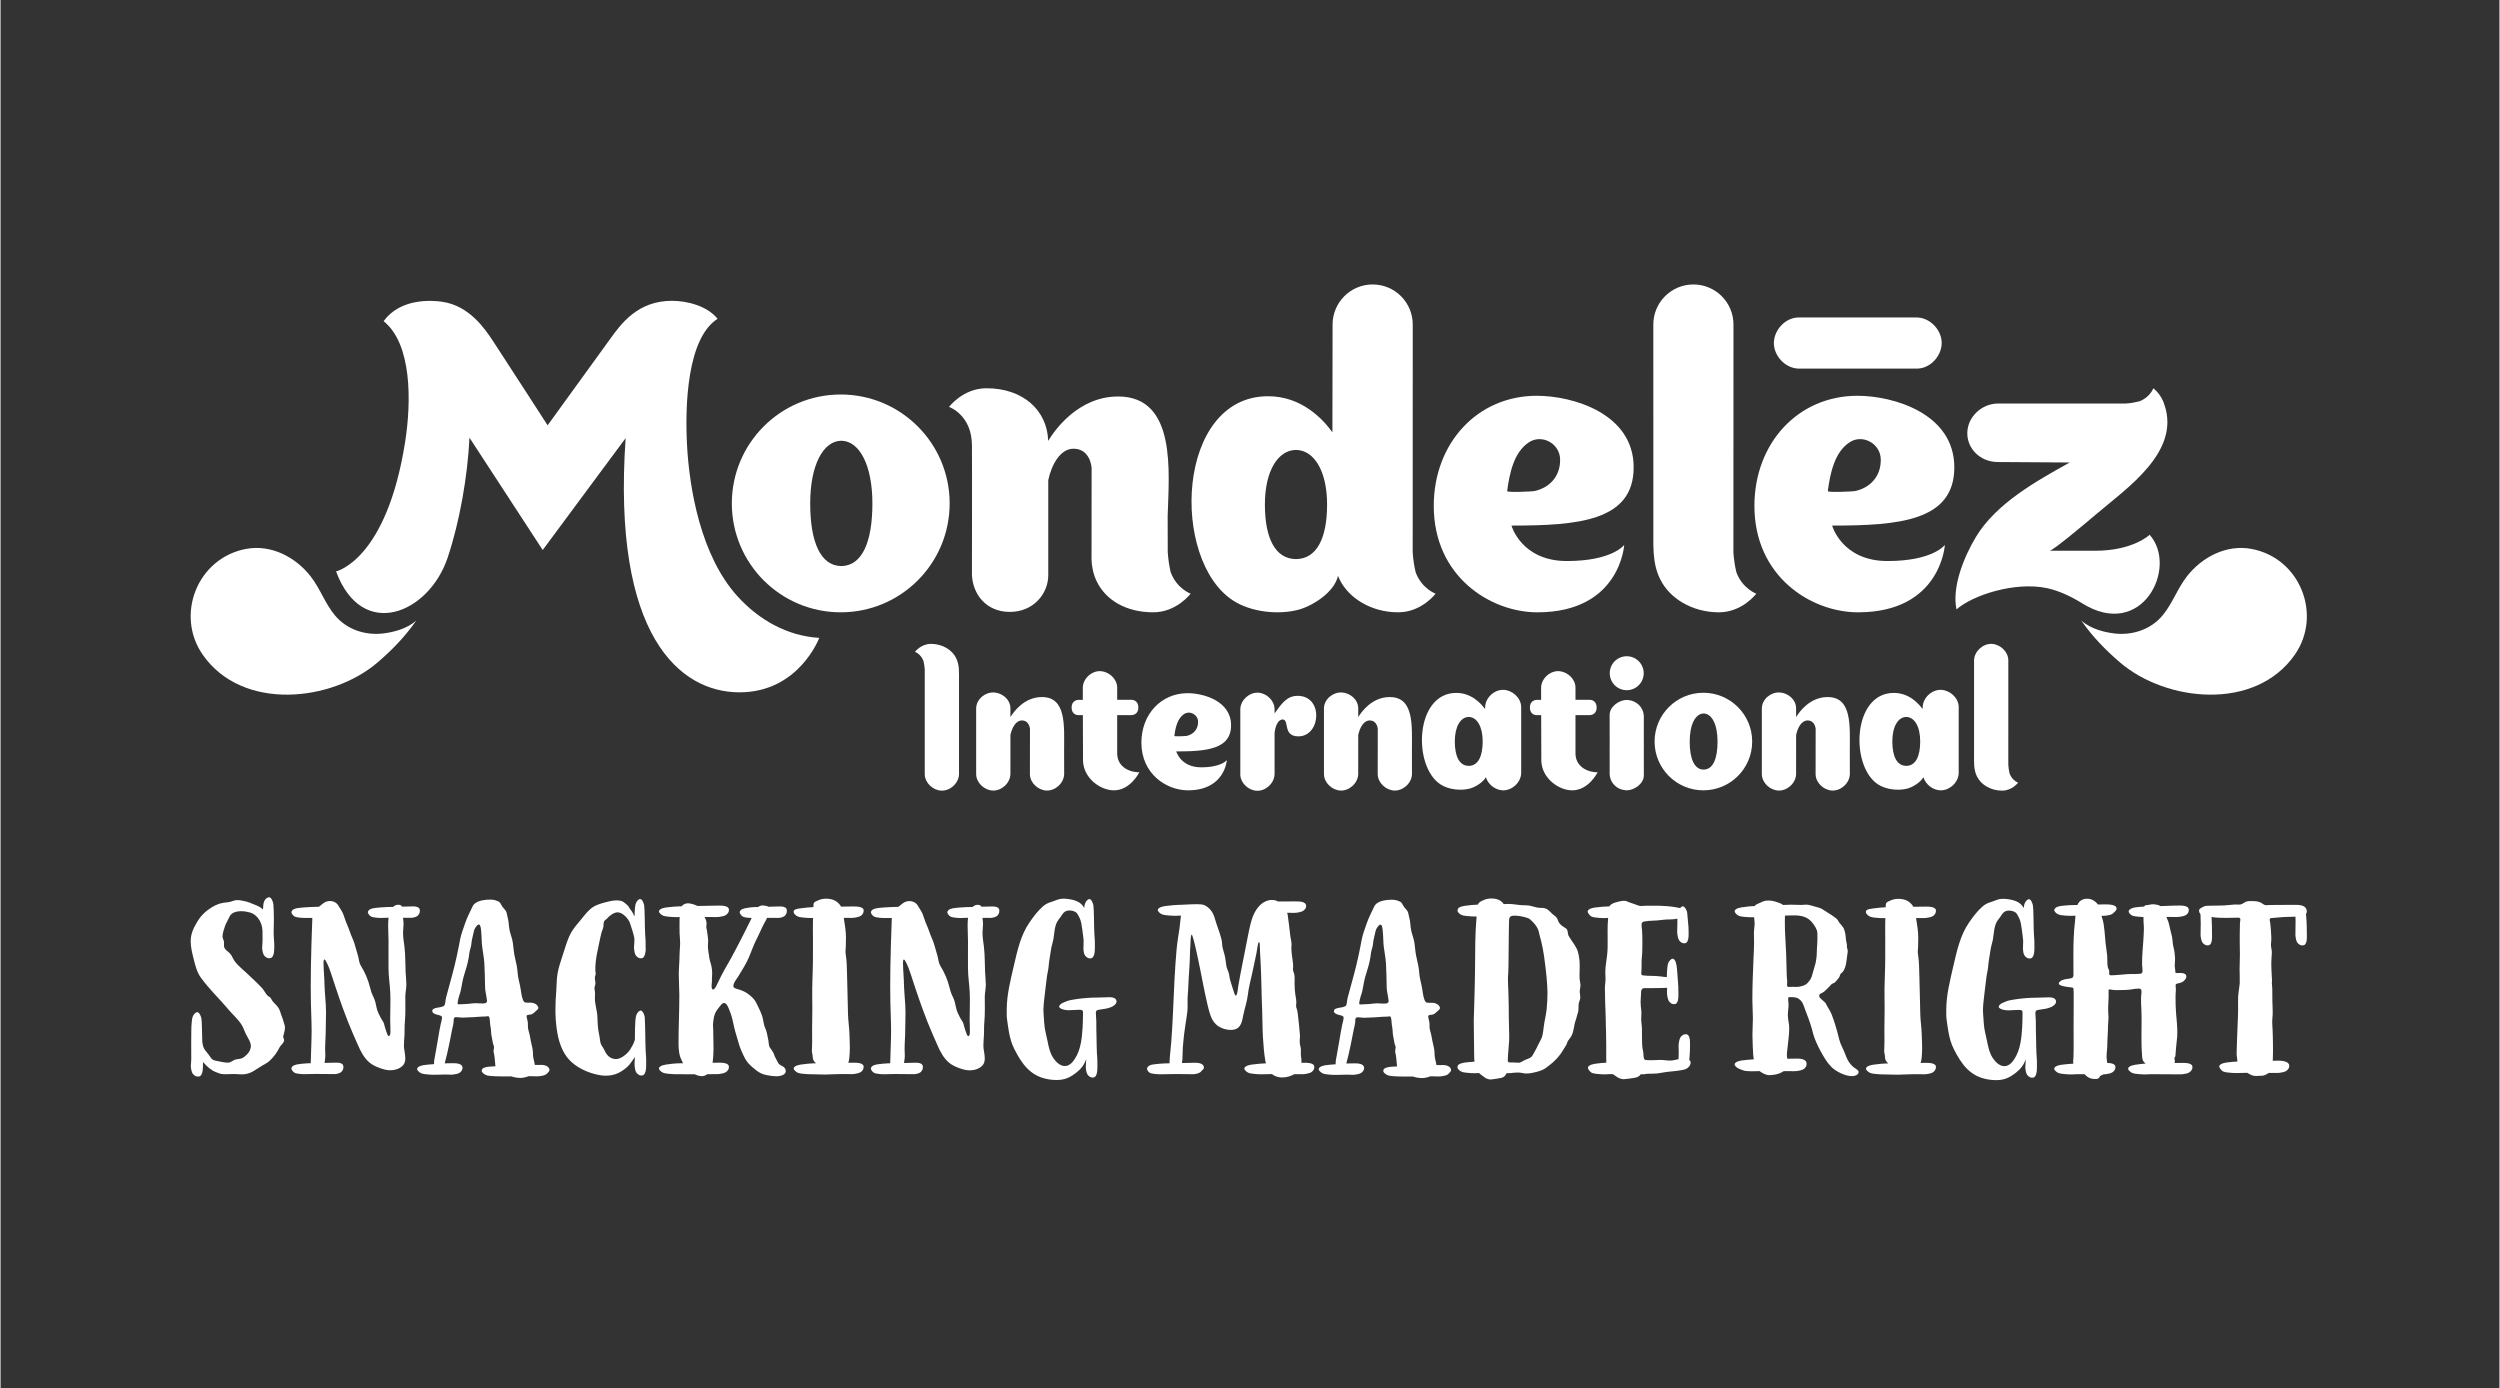 <?xml version="1.0" encoding="utf-8" standalone="no"?>
<svg xmlns:dc="http://purl.org/dc/elements/1.1/" xmlns:cc="http://creativecommons.org/ns#" xmlns:rdf="http://www.w3.org/1999/02/22-rdf-syntax-ns#" xmlns:svg="http://www.w3.org/2000/svg" xmlns="http://www.w3.org/2000/svg" viewBox="0 0 2721.253 1511.813" height="97.735" width="176" xml:space="preserve" id="svg2" version="1.1"><rect x="0" y="0" width="2721.253" height="1511.813" fill="#333333" stroke="none"/><defs id="defs6"><clipPath id="clipPath18" clipPathUnits="userSpaceOnUse"><path id="path16" d="M 0,1133.858 H 2040.945 V 0 H 0 Z"/></clipPath></defs><g transform="matrix(1.333,0,0,-1.333,0,1511.813)" id="g10"><g id="g12"><g clip-path="url(#clipPath18)" id="g14"><g transform="translate(339.694,627.295)" id="g20"><path id="path22" style="fill:#ffffff;fill-opacity:1;fill-rule:nonzero;stroke:none" d="m 0,0 c -8.012,-7.264 -19.575,-9.687 -26.815,-10.613 -14.752,-1.841 -30.016,3.059 -39.75,14.788 -8,9.592 -12.098,22.005 -19.908,31.934 -12.329,15.709 -32.047,26.002 -52.347,22.367 -40.142,-7.281 -58.357,-54.087 -35.664,-86.556 32.439,-46.396 105.383,-38.366 142.817,-6.224 C -20.009,-24.303 -9.128,-13.185 0,0"/></g><g transform="translate(1699.759,627.304)" id="g24"><path id="path26" style="fill:#ffffff;fill-opacity:1;fill-rule:nonzero;stroke:none" d="m 0,0 c 8.023,-7.281 19.551,-9.704 26.82,-10.619 14.747,-1.853 30.016,3.041 39.744,14.783 7.995,9.603 12.117,22.003 19.909,31.934 12.352,15.715 32.058,26.007 52.358,22.366 40.125,-7.275 58.34,-54.087 35.629,-86.556 C 142.038,-74.481 69.101,-66.458 31.69,-34.316 20.021,-24.32 9.116,-13.19 0,0"/></g><g transform="translate(1566.099,874.766)" id="g28"><path id="path30" style="fill:#ffffff;fill-opacity:1;fill-rule:nonzero;stroke:none" d="m 0,0 c -1.01,0.036 -96.813,0.036 -97.697,0.006 -10.5,-0.321 -19.184,-10.043 -19.683,-20.045 -0.528,-10.625 8.707,-21.167 19.683,-21.689 1.015,-0.036 96.812,-0.036 97.697,0 10.507,0.314 19.189,10.037 19.677,20.039 C 20.217,-11.053 10.976,-0.535 0,0"/></g><g transform="translate(955.958,666.58)" id="g32"><path id="path34" style="fill:#ffffff;fill-opacity:1;fill-rule:nonzero;stroke:none" d="M 0,0 C -1.342,5.541 -2.049,10.999 -2.436,16.499 -2.5,24.445 -2.5,35.593 -2.5,45.855 c 1.003,35.445 7.619,97.799 -40.458,97.799 -32.468,0 -51.699,-27.32 -57.151,-36.252 -0.778,24.903 -20.425,42.975 -50.441,42.975 -19.154,0 -30.527,-15.239 -30.527,-15.239 0,0 18.685,-6.48 18.685,-31.578 0.196,-17.972 -0.036,-105.478 0,-105.847 0.73,-15.512 11.569,-30.046 30.948,-30.046 19.38,0 31.406,14.896 31.406,30.07 v 77.606 c 2.702,12.692 9.841,25.639 20.603,25.639 13.956,0 14.741,-15.525 14.811,-15.525 l -0.07,-75.129 c 0.07,-2.441 0.38,-4.787 0.801,-7.085 0.695,-3.914 1.877,-7.561 3.576,-10.905 7.447,-15.126 23.922,-24.997 46.057,-24.997 19.136,0 30.515,15.234 30.515,15.234 0,0 -11.231,3.961 -16.255,17.425"/></g><g transform="translate(1418.075,666.58)" id="g36"><path id="path38" style="fill:#ffffff;fill-opacity:1;fill-rule:nonzero;stroke:none" d="m 0,0 c -1.354,5.541 -2.078,10.999 -2.435,16.499 l 0.054,185.94 c 0,18.084 -14.658,32.742 -32.742,32.742 -18.085,0 -32.742,-14.658 -32.742,-32.742 l 0.041,-164.672 c 0.161,-14.83 -1.294,-29.987 5.708,-43.617 7.411,-15.139 25.71,-26.809 47.827,-26.809 19.188,0 30.545,15.234 30.545,15.234 0,0 -11.207,3.961 -16.256,17.425"/></g><g transform="translate(687.035,671.712)" id="g40"><path id="path42" style="fill:#ffffff;fill-opacity:1;fill-rule:nonzero;stroke:none" d="m 0,0 v -0.042 c -0.077,0 -0.131,0.024 -0.196,0.024 -0.065,0 -0.125,-0.024 -0.184,-0.024 V 0 c -16.796,0.309 -25.218,19.611 -25.218,51.171 0,31.525 10.667,50.85 25.218,51.195 v 0.006 c 0.059,0 0.119,0 0.184,-0.006 0.065,0.006 0.119,0.006 0.196,0.006 v -0.006 C 14.533,102.021 25.211,82.696 25.211,51.171 25.211,19.611 16.808,0.309 0,0 m -0.653,140.145 c -49.14,0 -88.968,-39.822 -88.968,-88.974 0,-49.134 39.828,-88.961 88.968,-88.961 49.128,0 88.973,39.827 88.973,88.961 0,49.152 -39.845,88.974 -88.973,88.974"/></g><g transform="translate(1058.484,677.403)" id="g44"><path id="path46" style="fill:#ffffff;fill-opacity:1;fill-rule:nonzero;stroke:none" d="m 0,0 v -0.03 c -0.071,0 -0.119,0.006 -0.184,0.006 -0.072,0 -0.113,-0.006 -0.196,-0.006 V 0 c -16.802,0.25 -25.212,17.093 -25.212,44.579 0,27.462 10.655,44.287 25.212,44.596 v 0.024 c 0.083,0 0.124,-0.024 0.196,-0.024 0.065,0 0.113,0.024 0.184,0.024 L 0,89.175 C 14.563,88.866 25.223,72.041 25.223,44.579 25.223,17.093 16.796,0.25 0,0 M 97.585,-10.821 C 96.225,-5.28 95.506,0.178 95.144,5.678 l 0.047,185.934 c 0,18.085 -14.657,32.748 -32.742,32.748 -18.09,0 -32.748,-14.663 -32.748,-32.748 L 29.57,103.548 c -7.875,10.963 -25.222,29.493 -52.554,29.493 -75.201,0 -79.952,-133.908 -28.383,-167.03 14.539,-9.33 36.46,-11.73 53.054,-7.418 11.456,2.987 29.511,14.236 32.415,27.676 0.416,-0.98 0.855,-1.966 1.36,-2.946 7.424,-15.138 25.717,-26.803 47.833,-26.803 19.184,0 30.545,15.228 30.545,15.228 0,0 -11.207,3.961 -16.255,17.431"/></g><g transform="translate(1230.803,732.979)" id="g48"><path id="path50" style="fill:#ffffff;fill-opacity:1;fill-rule:nonzero;stroke:none" d="M 0,0 C 1.906,14.034 5.268,31.715 17.889,39.905 28.371,46.717 43.053,38.96 43.272,25.853 43.516,12.009 34.56,2.578 22.1,-0.042 20.775,-0.327 -0.184,-1.372 0,0 m 95.631,-44.008 c 0,0 -9.604,-13.156 -46.86,-13.156 -37.255,0 -45.25,28.965 -45.25,28.965 54.29,0 99.831,3.635 99.831,47.59 0,43.955 -49.68,58.446 -79.138,58.446 -48.636,0 -84.175,-38.788 -84.175,-89.988 0,-57.663 46.277,-86.907 84.691,-86.907 67.653,0 70.901,55.05 70.901,55.05"/></g><g transform="translate(1492.759,732.979)" id="g52"><path id="path54" style="fill:#ffffff;fill-opacity:1;fill-rule:nonzero;stroke:none" d="M 0,0 C 1.906,14.034 5.268,31.715 17.888,39.905 28.37,46.717 43.052,38.96 43.271,25.853 43.51,12.009 34.559,2.578 22.099,-0.042 20.774,-0.327 -0.185,-1.372 0,0 m 95.631,-44.008 c 0,0 -9.604,-13.156 -46.86,-13.156 -37.255,0 -45.25,28.965 -45.25,28.965 54.29,0 99.831,3.635 99.831,47.59 0,43.955 -49.681,58.446 -79.139,58.446 -48.635,0 -84.174,-38.788 -84.174,-89.988 0,-57.663 46.277,-86.907 84.69,-86.907 67.653,0 70.902,55.05 70.902,55.05"/></g><g transform="translate(1711.243,684.216)" id="g56"><path id="path58" style="fill:#ffffff;fill-opacity:1;fill-rule:nonzero;stroke:none" d="m 0,0 h -37.309 c 2.749,0 30.348,23.269 39.495,31.025 23.97,20.342 67.07,49.687 54.508,87.703 l 0.031,-0.262 c -2.305,9.046 -9.278,14.272 -9.278,14.272 0,0 -2.606,-7.388 -11.468,-10.696 -3.623,-0.879 -7.24,-1.539 -10.85,-1.752 -2.983,-0.06 -104.284,0 -104.284,0 -13.702,0.018 -25.183,-10.999 -25.372,-24 -0.161,-13.107 10.678,-23.62 24.563,-23.804 l 59.101,-0.38 c -27.398,-15.275 -60.11,-33.372 -76.722,-60.994 -9.484,-15.858 -19.641,-40.302 -15.779,-59.052 13.131,11.634 47.59,22.901 73.816,17.425 9.823,-2.055 20.258,-7.062 28.751,-12.371 49.193,-30.77 78.758,29.41 55.239,55.94 C 44.442,13.054 31.032,0 0,0"/></g><g transform="translate(602.227,646.787)" id="g60"><path id="path62" style="fill:#ffffff;fill-opacity:1;fill-rule:nonzero;stroke:none" d="m 0,0 c -30.177,33.086 -39.614,88.106 -41.473,124.679 -1.597,31.59 0.113,86.306 25.01,102.229 -8.339,10.476 -24.778,14.699 -37.268,14.699 -28.074,0 -41.603,-18.696 -51.201,-32.142 -3.171,-4.443 -50.375,-69.559 -50.375,-69.559 0,0 -39.702,61.422 -44.585,68.799 -6.74,10.179 -19.367,28.893 -41.555,32.13 -9.562,1.395 -34.352,2.661 -47.845,-15.857 23.257,-18.607 22.675,-66.001 17.627,-98.352 -15.15,-97.121 -56.475,-106.065 -56.475,-106.065 21.167,-57.17 75.682,-34.583 91.088,10.999 9.978,29.624 16.415,67.129 17.906,98.226 l 59.824,-91.77 c 0,0 67.741,91.485 67.741,91.402 -11.159,-161.786 44.407,-207.654 92.995,-207.654 48.634,0 65.181,44.472 65.181,44.472 C 40.296,-32.178 17.289,-18.952 0,0"/></g><g transform="translate(753.975,594.163)" id="g64"><path id="path66" style="fill:#ffffff;fill-opacity:1;fill-rule:nonzero;stroke:none" d="M 0,0 C 0.582,-2.375 0.891,-4.715 1.045,-7.062 1.051,-7.78 1.003,-91.706 1.039,-92.715 c 0.214,-7.049 6.735,-12.864 13.446,-13.197 7.127,-0.362 14.188,5.838 14.545,13.197 0.03,0.963 0,76.549 0,76.549 -0.059,6.349 0.552,12.834 -2.435,18.666 -3.178,6.48 -11.011,11.475 -20.472,11.475 -8.22,0 -13.084,-6.521 -13.084,-6.521 0,0 4.799,-1.693 6.961,-7.454"/></g><g transform="translate(1641.261,502.212)" id="g68"><path id="path70" style="fill:#ffffff;fill-opacity:1;fill-rule:nonzero;stroke:none" d="m 0,0 c -0.582,2.382 -0.892,4.71 -1.046,7.067 -0.006,0.713 0.042,84.639 0.013,85.636 -0.221,7.056 -6.741,12.876 -13.452,13.209 -7.127,0.356 -14.189,-5.844 -14.545,-13.209 -0.031,-0.956 0,-76.537 0,-76.537 0.065,-6.343 -0.553,-12.828 2.434,-18.672 3.184,-6.479 11.012,-11.469 20.479,-11.469 8.213,0 13.071,6.516 13.071,6.516 0,0 -4.793,1.704 -6.954,7.459"/></g><g transform="translate(1134.835,564.688)" id="g72"><path id="path74" style="fill:#ffffff;fill-opacity:1;fill-rule:nonzero;stroke:none" d="m 0,0 c -14.551,0 -23.169,-12.241 -25.609,-16.244 l -0.084,-0.059 c 0,4.044 -0.011,7.251 -0.011,7.411 -0.221,7.044 -6.735,12.312 -13.441,12.645 -7.121,0.356 -14.194,-5.291 -14.544,-12.645 -0.024,-0.956 -0.024,-53.582 0,-54.295 0.213,-7.037 6.735,-12.857 13.439,-13.19 7.127,-0.356 14.183,5.838 14.546,13.19 0.011,0.547 0.023,17.717 0.017,32.511 l 0.113,0.072 c 1.206,5.683 4.401,11.492 9.229,11.492 6.254,0 6.599,-6.961 6.628,-6.961 l -0.059,-37.114 c 0.213,-7.037 6.735,-12.857 13.44,-13.19 7.127,-0.356 14.183,5.838 14.545,13.19 l -0.042,19.398 C 18.167,-23.846 20.252,0.089 0,0"/></g><g transform="translate(1492.56,564.688)" id="g76"><path id="path78" style="fill:#ffffff;fill-opacity:1;fill-rule:nonzero;stroke:none" d="m 0,0 c -14.551,0 -23.169,-12.241 -25.609,-16.244 l -0.084,-0.059 c 0,4.044 -0.012,7.251 -0.012,7.411 -0.22,7.044 -6.734,12.312 -13.44,12.645 -7.121,0.356 -14.194,-5.291 -14.544,-12.645 -0.025,-0.956 -0.025,-53.582 0,-54.295 0.213,-7.037 6.734,-12.857 13.439,-13.19 7.127,-0.356 14.183,5.838 14.545,13.19 0.012,0.547 0.023,17.717 0.018,32.511 l 0.113,0.072 c 1.206,5.683 4.401,11.492 9.229,11.492 6.254,0 6.598,-6.961 6.628,-6.961 l -0.059,-37.114 c 0.213,-7.037 6.735,-12.857 13.44,-13.19 7.127,-0.356 14.182,5.838 14.545,13.19 l -0.042,19.398 C 18.167,-23.846 20.252,0.089 0,0"/></g><g transform="translate(850.698,564.688)" id="g80"><path id="path82" style="fill:#ffffff;fill-opacity:1;fill-rule:nonzero;stroke:none" d="m 0,0 c -14.551,0 -23.168,-12.241 -25.609,-16.244 l -0.078,-0.059 c -0.005,4.044 -0.017,7.251 -0.017,7.411 -0.214,7.044 -6.735,12.312 -13.441,12.645 -7.121,0.356 -14.188,-5.291 -14.544,-12.645 -0.024,-0.956 -0.024,-53.582 0,-54.295 0.219,-7.037 6.741,-12.857 13.446,-13.19 7.121,-0.356 14.176,5.838 14.539,13.19 0.017,0.547 0.023,17.717 0.017,32.511 l 0.113,0.072 c 1.206,5.683 4.401,11.492 9.236,11.492 6.248,0 6.598,-6.961 6.628,-6.961 l -0.066,-37.114 c 0.214,-7.037 6.735,-12.857 13.44,-13.19 7.127,-0.356 14.189,5.838 14.545,13.19 l -0.042,19.398 C 18.167,-23.846 20.252,0.089 0,0"/></g><g transform="translate(1391.405,505.417)" id="g84"><path id="path86" style="fill:#ffffff;fill-opacity:1;fill-rule:nonzero;stroke:none" d="m 0,0 v -0.018 c -0.042,0 -0.065,0.006 -0.096,0.006 -0.029,0 -0.058,-0.006 -0.07,-0.006 V 0 c -7.537,0.148 -11.303,8.784 -11.303,22.925 0,14.123 4.776,22.776 11.303,22.93 v 0.006 c 0.012,0 0.041,0 0.07,-0.006 0.031,0.006 0.054,0.006 0.096,0.006 L 0,45.855 C 6.509,45.701 11.284,37.048 11.284,22.925 11.284,8.784 7.524,0.148 0,0 m -0.291,62.782 c -22.017,0 -39.863,-17.835 -39.863,-39.857 0,-22.023 17.846,-39.852 39.863,-39.852 22.01,0 39.862,17.829 39.862,39.852 0,22.022 -17.852,39.857 -39.862,39.857"/></g><g transform="translate(1199.505,508.474)" id="g88"><path id="path90" style="fill:#ffffff;fill-opacity:1;fill-rule:nonzero;stroke:none" d="M 0,0 V -0.007 H -0.078 -0.173 V 0 c -7.531,0.112 -11.29,7.667 -11.29,19.984 0,12.3 4.769,19.837 11.29,19.98 v 0.006 c 0.036,0 0.06,-0.006 0.095,-0.006 0.024,0 0.054,0.006 0.078,0.006 L 0,39.964 C 6.521,39.821 11.308,32.284 11.308,19.984 11.308,7.667 7.524,0.112 0,0 M 42.761,48.284 C 42.529,55.66 35.586,61.76 28.566,62.11 21.101,62.479 13.7,55.993 13.326,48.284 13.32,47.75 13.256,46.604 13.256,46.396 9.716,51.313 1.953,59.61 -10.299,59.61 c -33.692,0 -35.825,-59.997 -12.722,-74.839 6.522,-4.174 16.345,-5.25 23.781,-3.319 4.198,1.099 10.386,4.68 13.202,9.253 1.728,-5.892 7.566,-10.376 13.559,-10.679 7.465,-0.368 14.86,6.112 15.24,13.821 0.029,1.004 0.017,53.76 0,54.437"/></g><g transform="translate(1556.946,508.474)" id="g92"><path id="path94" style="fill:#ffffff;fill-opacity:1;fill-rule:nonzero;stroke:none" d="M 0,0 V -0.007 H -0.084 -0.179 V 0 c -7.525,0.112 -11.296,7.667 -11.296,19.984 0,12.3 4.782,19.837 11.296,19.98 v 0.006 c 0.048,0 0.06,-0.006 0.095,-0.006 0.03,0 0.048,0.006 0.084,0.006 L 0,39.964 C 6.521,39.821 11.296,32.284 11.296,19.984 11.296,7.667 7.524,0.112 0,0 M 42.749,48.284 C 42.529,55.66 35.586,61.76 28.555,62.11 21.095,62.479 13.701,55.993 13.327,48.284 13.314,47.75 13.244,46.604 13.244,46.396 9.716,51.313 1.941,59.61 -10.305,59.61 c -33.692,0 -35.824,-59.997 -12.716,-74.839 6.522,-4.174 16.345,-5.25 23.769,-3.319 4.205,1.099 10.405,4.68 13.214,9.253 1.723,-5.892 7.56,-10.376 13.554,-10.679 7.464,-0.368 14.859,6.112 15.233,13.821 0.029,1.004 0.012,53.76 0,54.437"/></g><g transform="translate(1342.468,549.249)" id="g96"><path id="path98" style="fill:#ffffff;fill-opacity:1;fill-rule:nonzero;stroke:none" d="m 0,0 c -0.332,6.954 -5.796,12.406 -12.68,12.988 -0.416,0.042 -0.79,0.125 -1.187,0.125 -6.237,0 -14.076,-5.386 -14.076,-12.199 l 0.036,-25.81 h -0.036 c 0.089,-8.048 -0.012,-22.587 0,-22.753 0.333,-6.955 5.802,-12.408 12.673,-12.989 0.422,-0.048 0.791,-0.125 1.195,-0.125 6.229,0 14.075,5.393 14.075,12.2 l -0.029,21.558 H 0 C -0.095,-18.945 0.012,-0.16 0,0"/></g><g transform="translate(1342.365,584.15)" id="g100"><path id="path102" style="fill:#ffffff;fill-opacity:1;fill-rule:nonzero;stroke:none" d="m 0,0 c 0,-7.655 -6.212,-13.855 -13.867,-13.855 -7.674,0 -13.874,6.2 -13.874,13.855 0,7.667 6.2,13.88 13.874,13.88 C -6.212,13.88 0,7.667 0,0"/></g><g transform="translate(1058.867,565.65)" id="g104"><path id="path106" style="fill:#ffffff;fill-opacity:1;fill-rule:nonzero;stroke:none" d="m 0,0 c -8.315,-0.339 -12.419,-6.533 -18.079,-14.308 -0.036,-0.059 0.012,3.594 0.006,3.73 -0.22,7.044 -6.735,12.864 -13.428,13.197 -7.139,0.356 -14.195,-5.839 -14.551,-13.197 v -20.121 -33.615 h -0.024 c 0.214,-7.05 6.729,-12.871 13.44,-13.197 7.062,-0.35 14.046,5.731 14.521,12.994 h 0.059 l -0.006,34.038 c 0.422,4.988 2.596,11.224 6.617,11.195 5.677,-0.048 -0.19,-13.785 12.834,-13.785 C 20.073,-33.069 22.069,0.908 0,0"/></g><g transform="translate(958.892,532.933)" id="g108"><path id="path110" style="fill:#ffffff;fill-opacity:1;fill-rule:nonzero;stroke:none" d="m 0,0 c 0.855,6.295 2.37,14.229 8.036,17.899 4.697,3.053 11.284,-0.426 11.385,-6.3 C 19.528,5.386 15.513,1.157 9.924,-0.024 9.331,-0.149 -0.083,-0.618 0,0 m 42.904,-19.748 c 0,0 -4.306,-5.898 -21.012,-5.898 -16.719,0 -20.312,12.99 -20.312,12.99 24.362,0 44.793,1.633 44.793,21.356 0,19.712 -22.29,26.216 -35.498,26.216 -21.821,0 -37.767,-17.396 -37.767,-40.369 0,-25.87 20.757,-38.984 37.992,-38.984 30.349,0 31.804,24.689 31.804,24.689"/></g><g transform="translate(930.306,503.22)" id="g112"><path id="path114" style="fill:#ffffff;fill-opacity:1;fill-rule:nonzero;stroke:none" d="m 0,0 c 0,0 -7.276,-14.734 -20.728,-14.734 -11.07,0 -24.694,9.775 -25.259,23.928 -0.012,0.13 -0.083,20.495 -0.13,37.523 h -3.759 c -1.966,0 -5.441,1.17 -5.441,6.284 0,5.113 3.908,6.194 5.844,6.194 h 3.32 c -0.018,5.951 -0.024,10.043 -0.012,10.299 0.351,7.34 7.4,13.517 14.51,13.16 6.687,-0.332 13.363,-6.129 13.57,-13.16 V 69.428 59.201 h 11.849 c 1.639,0 5.44,-1.069 5.44,-6.277 0,-5.215 -3.801,-6.207 -5.85,-6.207 H -18.085 V 15.454 c 0,-10.144 8.736,-15.406 18.12,-15.435"/></g><g transform="translate(1304.711,503.22)" id="g116"><path id="path118" style="fill:#ffffff;fill-opacity:1;fill-rule:nonzero;stroke:none" d="m 0,0 c 0,0 -7.275,-14.734 -20.722,-14.734 -11.07,0 -24.7,9.775 -25.264,23.928 -0.012,0.13 -0.077,20.495 -0.13,37.523 h -3.76 c -1.966,0 -5.44,1.17 -5.44,6.284 0,5.113 3.908,6.194 5.843,6.194 h 3.321 c -0.018,5.951 -0.024,10.043 -0.012,10.299 0.356,7.34 7.399,13.517 14.509,13.16 6.687,-0.332 13.363,-6.129 13.571,-13.16 V 69.428 59.201 h 11.848 c 1.639,0 5.44,-1.069 5.44,-6.277 0,-5.215 -3.801,-6.207 -5.85,-6.207 H -18.084 V 15.454 c 0,-10.144 8.736,-15.406 18.12,-15.435"/></g><g transform="translate(230.888,287.224)" id="g120"><path id="path122" style="fill:#ffffff;fill-opacity:1;fill-rule:nonzero;stroke:none" d="m 0,0 c 0,-1.034 0.736,-1.723 0.742,-2.709 0.012,-1.051 -0.511,-1.96 -1.181,-2.827 -0.88,-1.116 -2.008,-2.15 -2.578,-3.29 -1.996,-4.021 -4.586,-7.632 -7.959,-10.785 -1.775,-1.669 -3.765,-2.656 -5.891,-3.849 -2.649,-1.49 -5.084,-3.332 -7.727,-4.847 -2.59,-1.478 -5.713,-2.476 -8.873,-2.476 -2.281,0 -4.591,0.309 -6.741,0.309 -2.061,0 -4.21,-0.172 -6.378,-0.172 -4.419,0 -4.265,0.184 -8.333,1.687 -3.967,1.473 -7.804,4.959 -10.601,8.314 0,-0.683 -0.012,-1.395 -0.03,-3.094 -0.012,-1.051 -0.012,-2.982 -0.368,-4.757 -0.415,-2.138 -1.348,-4.074 -3.451,-4.074 -1.669,0 -2.387,0.38 -3.664,1.424 -1.063,0.875 -1.597,2.27 -1.906,3.541 -0.38,1.609 -0.505,2.75 -0.505,3.771 0.006,1.734 0.344,3.124 0.344,5.855 0,1.997 -0.041,6.95 -0.041,12.277 0,6.895 0.065,14.414 0.374,16.979 0.196,1.669 0.273,3.939 1.021,5.441 0.38,0.778 0.6,1.318 1.467,2.191 0.428,0.44 1.372,1.141 2.061,1.141 0.737,0 1.514,-0.802 1.764,-1.164 0.826,-1.194 1.491,-2.999 1.693,-4.36 0.225,-1.669 0.356,-5.463 0.433,-9.549 0.066,-2.982 0.131,-6.129 0.208,-8.696 0.232,-2.268 0.636,-4.637 1.711,-6.348 1.336,-2.15 2.868,-3.51 4.199,-5.589 1.502,-2.346 2.488,-3.611 5.458,-4.056 1.674,-0.256 6.806,-1.515 9.276,-1.515 2.465,-0.005 3.089,1.028 5.25,2.091 2.234,1.105 5.25,0.647 7.353,1.942 1.657,1.004 4.057,3.189 5.013,4.84 0.944,1.616 1.449,3.279 1.449,4.805 0,0.962 -0.208,1.96 -0.636,3.07 -0.867,2.281 -2.304,4.306 -3.373,6.498 -1.229,2.512 -1.984,5.143 -3.475,7.554 -2.981,4.828 -7.346,8.457 -10.963,12.787 -3.54,4.235 -7.347,8.291 -11.106,12.36 -3.932,4.252 -7.756,8.736 -11.201,13.374 -3.356,4.519 -4.775,10.578 -6.106,15.887 -1.116,4.484 -2.298,9.265 -2.298,13.969 0,6.414 2.405,10.928 5.417,16.035 2.874,4.888 7.085,8.891 11.878,11.766 4.496,2.689 7.584,3.635 13.143,4.098 3.189,0.273 4.211,1.728 7.928,1.728 2.37,0 4.265,-0.624 6.557,-1.063 2.126,-0.416 4.556,-1.55 6.896,-2.483 2.791,-1.116 5.434,-2.168 7.245,-4.097 0.184,3.034 0.274,5.219 0.998,6.663 0.38,0.778 0.6,1.318 1.467,2.191 0.427,0.44 1.835,1.141 2.524,1.141 0.736,0 1.52,-0.79 1.764,-1.158 0.819,-1.2 1.49,-3.005 1.687,-4.366 0.273,-1.954 0.462,-8.736 0.457,-12.929 0,-3.759 -0.184,-7.483 -0.184,-9.823 0,-5.511 0.6,-7.78 0.493,-12.734 -0.06,-2.328 0.029,-8.837 -3.831,-8.837 -1.663,0 -2.388,0.38 -3.659,1.438 -1.063,0.867 -1.603,2.256 -1.912,3.539 -0.38,1.597 -0.499,2.738 -0.499,3.771 0,1.723 0.339,3.112 0.339,5.845 0,1.502 -0.024,4.24 -0.042,7.411 -0.065,1.919 -0.326,3.771 -0.867,5.423 -0.79,2.382 -2.037,4.65 -3.748,6.462 -1.544,1.621 -3.45,2.88 -5.731,3.521 -2.055,0.576 -4.608,1.028 -7.138,1.028 -2.863,0 -5.69,-0.571 -7.686,-2.168 -1.645,-1.319 -2.161,-3.344 -3.159,-5.078 -1.312,-2.269 -2.215,-4.318 -2.916,-6.847 -0.624,-2.263 -1.414,-4.016 -1.414,-6.736 0,-1.081 0.873,-2.571 1.093,-3.628 0.333,-1.556 -0.155,-3.291 0.219,-4.769 0.518,-2.091 3.006,-3.606 4.508,-5.055 1.83,-1.763 2.376,-4.08 3.802,-6.14 1.787,-2.566 4.074,-4.758 6.443,-6.872 1.889,-1.693 3.819,-3.331 5.571,-5.078 3.629,-3.605 7.549,-6.931 10.928,-10.755 1.598,-1.812 2.607,-4.325 4.342,-5.975 0.57,-0.553 1.401,-0.736 1.948,-1.272 0.801,-0.784 1.187,-1.995 1.853,-2.874 1.567,-2.043 3.73,-3.742 5.095,-5.909 1.271,-2.043 1.699,-4.65 2.655,-6.854 C -0.172,14.33 0.267,12.038 1.051,9.853 1.348,9.057 1.461,8.267 1.461,7.488 1.461,5.962 1.033,4.43 0.689,2.731 0.517,1.894 0.012,0.854 0.012,0 Z"/></g><g transform="translate(336.469,393.694)" id="g124"><path id="path126" style="fill:#ffffff;fill-opacity:1;fill-rule:nonzero;stroke:none" d="m 0,0 c 2.073,0 6.082,-0.131 6.082,-3.314 0,-1.83 -0.25,-2.281 -1.094,-3.582 C 4.317,-7.917 3.242,-8.44 2.256,-8.749 0.73,-9.218 -0.244,-9.354 -1.188,-9.36 c -0.446,0 -3.296,0.017 -6.533,0.042 0.231,-1.557 0.481,-3.124 0.481,-4.77 0,-2.488 -0.416,-4.965 -0.416,-7.466 0,-3.812 0.677,-7.595 1.153,-11.39 0.457,-3.801 0.599,-7.62 0.689,-11.433 0.059,-3.148 0.106,-6.296 0.26,-9.443 0.161,-3.344 0.6,-6.688 0.6,-10.032 0,-3.361 -0.855,-6.627 -0.855,-9.954 0,-3.284 0.054,-6.508 0.054,-9.721 0,-3.837 -0.083,-7.674 -0.452,-11.576 -0.296,-3.124 -0.112,-6.182 -0.243,-9.3 -0.125,-3.19 -0.493,-6.302 -0.493,-9.491 -0.006,-2.917 1.134,-6.752 1.134,-10.233 0,-2.376 -0.534,-4.591 -2.334,-6.225 -2.774,-2.517 -6.325,-3.539 -10.019,-3.539 -2.91,0 -5.909,0.855 -8.695,1.889 -3.005,1.105 -5.767,2.446 -7.905,4.187 -4.757,3.872 -7.477,9.341 -9.9,14.859 -2.726,6.225 -5.5,12.442 -8,18.756 -1.42,3.599 -2.779,7.216 -4.104,10.845 -2.096,5.754 -4.092,11.557 -6.022,17.366 -1.259,3.783 -2.495,7.578 -3.724,11.355 -1.028,3.183 -2.203,6.254 -3.771,9.211 -0.535,1.022 -1.081,2.043 -1.598,2.043 -0.701,0 -0.766,-1.888 -0.766,-2.85 0.006,-1.045 0.143,-2.174 0.143,-3.041 -0.006,-3.593 0.486,-6.991 0.546,-10.566 0.107,-6.942 0.742,-13.826 1.2,-20.757 0.142,-2.078 0.184,-4.163 0.184,-6.248 0,-4.626 -0.232,-9.241 -0.232,-13.891 0,-5.447 -0.505,-10.762 -0.505,-16.149 0,-1.662 0.042,-3.344 0.172,-5.03 0,-2.037 -0.439,-3.99 -0.623,-5.963 3.937,0.119 7.442,0.226 9.295,0.226 2.072,0 6.087,-0.119 6.087,-3.296 0,-1.835 -0.255,-2.281 -1.099,-3.587 -0.671,-1.028 -1.734,-1.556 -2.731,-1.865 -1.509,-0.469 -2.495,-0.6 -3.439,-0.612 -0.529,0 -4.312,0.035 -7.881,0.066 -3.422,0.035 -6.635,0.071 -7.412,0.071 -2.358,0 -6.825,-0.196 -9.212,-0.196 -1.306,0 -2.596,0.053 -3.89,0.225 -1.295,0.179 -3.029,0.297 -4.211,0.933 -1.318,0.707 -2.595,2.577 -2.595,3.367 0,0.505 0.071,0.986 0.701,1.699 0.754,0.843 2.5,1.473 3.551,1.669 2.958,0.558 8.202,1.003 9.426,1.003 0.659,0 1.359,0.012 2.108,0.025 0.143,9.085 0.725,17.662 0.725,27.045 0,2.644 -0.042,5.275 -0.149,7.894 -0.404,9.395 -0.57,18.779 -0.57,28.151 0.006,5.44 0.059,10.869 0.148,16.29 0.107,5.969 0.256,11.945 0.428,17.907 0.22,7.115 0.463,14.242 0.731,21.434 h -6.385 c -1.301,0 -2.595,0.054 -3.89,0.232 -1.295,0.184 -3.029,0.302 -4.211,0.932 -1.312,0.701 -2.596,2.577 -2.596,3.362 0,0.504 0.078,0.998 0.702,1.705 0.754,0.854 2.5,1.466 3.551,1.662 2.958,0.558 10.512,1.015 11.742,1.015 1.258,0 3.783,0.114 6.532,0.22 1.206,1.075 2.471,2.043 3.629,2.916 1.556,1.177 3.445,1.765 5.322,1.765 2.803,0 5.564,-1.324 7.014,-3.98 1.217,-2.227 2.803,-4.199 3.759,-6.568 1.229,-3.047 2.013,-6.171 3.397,-9.152 1.182,-2.537 1.918,-5.179 2.958,-7.763 1.164,-2.886 2.488,-5.648 3.29,-8.665 0.778,-2.969 1.752,-5.861 2.554,-8.814 0.784,-2.862 0.701,-5.38 2.31,-8 3.166,-5.13 5.862,-11.165 7.276,-17.05 0.724,-2.982 1.514,-5.559 2.903,-8.291 1.503,-2.916 2.02,-5.94 2.697,-9.122 0.635,-2.947 2.008,-5.5 3.385,-8.155 0.647,-1.254 1.592,-2.346 2.192,-3.605 0.629,-1.307 0.736,-2.744 1.218,-4.092 0.659,-1.817 1.163,-4.045 1.953,-5.778 0.392,-0.856 0.808,-1.314 1.194,-1.314 0.416,0 0.808,0.434 1.075,1.403 0.172,0.647 0.226,1.324 0.232,2.018 0,3.528 -0.208,7.068 -0.208,10.602 0,7.234 0.386,14.414 0.053,21.63 -0.291,6.664 -1.419,13.107 -1.419,19.794 0,4.693 -0.024,9.39 -0.018,14.071 0,2.708 0.018,5.404 0.024,8.112 0,4.175 -0.309,8.374 -0.309,12.562 0,2.185 0.089,4.353 0.339,6.514 -2.037,-0.058 -4.318,-0.178 -6.201,-0.178 -1.307,0 -2.613,0.06 -3.902,0.232 -1.283,0.178 -3.017,0.297 -4.211,0.933 -1.318,0.7 -2.601,2.577 -2.601,3.367 0,0.505 0.089,0.998 0.713,1.698 0.76,0.855 2.488,1.467 3.545,1.669 2.958,0.559 10.513,1.016 11.742,1.016 0.974,0 2.643,0.03 4.644,0.088 1.111,1.081 2.471,1.783 4.128,1.783 1.794,0 2.702,-0.636 3.154,-1.556 3.486,0.112 6.776,0.195 8.463,0.195 z"/></g><g transform="translate(448.426,260.157)" id="g128"><path id="path130" style="fill:#ffffff;fill-opacity:1;fill-rule:nonzero;stroke:none" d="m 0,0 c 0.023,-1.248 -0.891,-1.74 -1.8,-2.84 -0.843,-1.033 -2.227,-1.556 -3.498,-1.864 -2.156,-0.523 -3.712,-0.624 -5.28,-0.612 -1.425,0.012 -2.851,0.13 -4.763,0.13 -0.368,0 -0.938,-0.011 -1.71,-0.017 -0.95,-0.428 -1.996,-0.694 -3.035,-0.956 -1.152,-0.232 -2.304,-0.457 -3.462,-0.457 -2.513,0 -5.167,0.415 -7.531,1.247 -1.645,-0.012 -3.279,-0.012 -4.846,-0.006 -4.77,0 -8.891,0.053 -10.56,0.231 -1.669,0.172 -3.938,0.226 -5.458,0.933 -1.01,0.469 -3.397,1.895 -3.421,3.361 -0.042,2.643 3.409,3.059 5.446,3.368 0.956,0.142 3.071,0.25 5.772,0.35 -0.189,1.515 -0.254,3.07 -0.361,4.032 -0.208,1.954 -0.309,3.951 -0.672,5.678 -0.184,0.921 -0.492,1.693 -0.505,2.775 -0.017,0.931 0.422,2.28 0.41,3.248 -0.023,1.152 -0.736,1.84 -0.985,3.462 -0.274,2.317 -0.987,4.626 -1.283,6.943 -0.262,2.079 -0.107,3.914 -0.559,6.005 -0.504,2.315 -0.392,4.614 -0.819,6.942 -0.256,1.39 -0.493,1.853 -1.414,1.853 -0.463,0 -1.164,-0.232 -2.084,-0.232 -2.316,0 -4.561,-0.172 -6.789,-0.349 -2.215,-0.173 -4.418,-0.351 -6.61,-0.351 -1.853,0 -3.694,-0.226 -5.547,-0.226 -0.831,0 -3.266,0.38 -4.888,0.392 -1.93,0 -2.031,-1.503 -2.007,-2.803 0.029,-2.174 -0.772,-5.025 -1.265,-7.305 -0.856,-3.926 -1.544,-7.686 -2.334,-11.784 -0.814,-4.211 -2.537,-11.61 -3.718,-15.851 1.936,0.09 3.866,0.119 6.64,0.119 2.768,0 7.619,-0.131 7.928,-3.599 -0.118,-1.597 -0.326,-2.073 -1.348,-3.296 -0.843,-1.022 -2.215,-1.556 -3.498,-1.865 -1.966,-0.469 -3.225,-0.6 -4.454,-0.612 -1.325,0 -2.608,0.131 -4.669,0.131 -3.034,0 -6.128,-0.196 -9.211,-0.196 -1.687,0 -3.373,0.053 -5.042,0.232 -1.663,0.178 -3.914,0.297 -5.458,0.932 -1.723,0.701 -3.409,2.578 -3.433,3.368 0,0.505 0.101,0.997 0.891,1.698 0.962,0.855 3.201,1.467 4.561,1.663 2.774,0.409 5.601,0.582 8.398,0.777 -0.023,0.179 -0.036,0.351 -0.036,0.541 -0.041,2.311 0.618,5.073 0.826,6.237 0.831,4.857 1.698,9.484 2.524,14.337 0.624,3.705 1.194,7.643 2.108,11.569 0.22,0.92 1.093,3.926 1.063,5.547 -0.035,1.852 -4.198,1.852 -5.832,2.773 -1.402,0.689 -2.108,1.39 -2.114,2.317 -0.036,1.846 1.806,2.309 3.878,2.767 1.384,0.232 4.366,0.492 5.755,1.621 1.141,0.927 1.057,4.627 1.503,6.243 1.318,4.626 2.524,9.27 3.7,13.647 1.307,4.858 2.607,9.485 3.682,14.111 1.087,4.616 2.108,9.247 3.005,13.869 0.849,4.394 1.539,8.753 3.011,12.947 1.545,4.394 3.071,9.229 5.084,13.416 l 2.008,4.163 c 0.944,1.942 1.526,3.968 3.379,5.315 3.201,2.317 8.047,3.006 12.205,3.006 2.779,0 4.406,-0.464 6.497,-1.396 2.108,-0.92 2.126,-2.31 3.551,-4.383 0.945,-1.396 2.358,-2.542 3.071,-3.938 0.724,-1.621 0.754,-3.23 1.235,-4.858 0.992,-3.23 0.855,-6.925 1.568,-10.405 0.767,-3.699 2.281,-6.925 2.732,-10.631 0.547,-4.395 0.784,-8.344 1.835,-12.502 0.998,-3.919 1.776,-7.857 2.061,-12.015 0.131,-1.971 0.517,-3.943 0.956,-5.897 0.588,-2.631 1.271,-5.226 1.586,-7.75 0.155,-1.117 0.451,-3.529 0.998,-5.726 0.457,-1.858 1.093,-3.581 1.948,-4.217 0.541,-0.397 1.514,-0.493 2.548,-0.504 0.795,0 1.622,0.042 2.322,0.042 2.085,0 4.579,-0.737 5.832,-2.542 0.469,-0.707 0.713,-1.165 0.713,-1.627 0.018,-0.69 -0.439,-1.378 -1.348,-2.08 -1.36,-1.152 -2.5,-2.542 -4.104,-3.236 -0.505,-0.25 -1.443,-0.298 -2.293,-0.404 -0.688,-0.089 -1.312,-0.208 -1.633,-0.517 -0.22,-0.225 -0.22,-0.469 -0.208,-0.932 0.012,-0.665 0.244,-1.556 0.481,-2.494 0.256,-1.022 0.529,-2.097 0.541,-3.053 l 0.041,-2.542 c 0.024,-0.921 0.054,-1.61 0.274,-2.542 0.504,-2.085 1.229,-4.169 1.502,-6.248 0.25,-2.02 0.79,-4.104 1.283,-6.189 0.516,-2.191 0.974,-4.394 1.016,-6.533 0.059,-3.005 0.308,-4.626 1.051,-7.399 0.208,-0.802 0.427,-1.675 0.57,-2.578 1.668,0.047 3.409,0.065 5.375,0.065 3.32,0 6.467,-1.567 6.509,-4.057 z m -51.017,56.064 c -0.018,0.921 -0.38,3.036 -0.523,3.92 -0.504,2.976 -1.021,5.09 -1.063,7.864 -0.106,6.248 -0.225,12.727 -0.569,18.963 -0.149,2.952 -0.624,5.904 -1.081,8.884 -0.529,3.321 -1.028,6.664 -1.093,10.085 -0.012,1.075 -0.196,5.156 -0.505,8.191 -0.285,2.88 -0.79,4.757 -1.8,4.757 -1.621,0 -3.64,-3.695 -3.849,-4.627 -0.658,-2.31 -1.128,-5.066 -1.722,-7.4 -0.302,-1.206 -0.415,-2.358 -0.522,-3.474 -0.137,-1.248 -0.309,-2.454 -0.737,-3.695 -0.891,-2.542 -1.086,-5.315 -1.49,-7.857 -0.826,-5.321 -2.59,-10.405 -4.128,-15.495 -0.713,-2.4 -1.129,-4.846 -1.568,-7.323 -0.493,-2.773 -1.01,-5.6 -2.084,-8.41 -0.44,-1.146 -1.307,-4.84 -1.283,-6.235 0.012,-0.69 0.469,-0.69 1.401,-0.69 1.384,0 3.926,0.232 4.615,0.226 1.681,0 3.278,0.214 4.893,0.41 1.272,0.155 2.555,0.285 3.891,0.285 1.378,0 3.231,-0.231 5.084,-0.231 1.164,0 2.316,0 3.236,0.457 0.481,0.332 0.909,0.831 0.897,1.395"/></g><g transform="translate(527.439,264.355)" id="g132"><path id="path134" style="fill:#ffffff;fill-opacity:1;fill-rule:nonzero;stroke:none" d="m 0,0 c -0.042,-2.322 0.041,-8.838 -3.665,-8.838 -1.597,0 -2.298,0.387 -3.528,1.438 -1.021,0.867 -1.532,2.256 -1.829,3.54 -0.855,3.729 -0.338,7.043 -0.196,10.12 -1.473,-2.062 -4.05,-6.04 -5.867,-7.715 -5.031,-4.615 -10.441,-7.52 -17.818,-7.52 -1.514,0 -3.07,0.12 -4.668,0.374 -5.025,0.803 -10.34,2.537 -15.162,5.067 -3.795,1.996 -7.27,4.496 -10.043,7.448 -3.113,3.29 -5.28,7.245 -6.848,11.248 -1.776,4.514 -2.762,9.122 -3.451,14.052 -0.724,5.167 -1.063,10.405 -1.063,15.602 0,5.155 0.267,10.209 0.671,15.34 0.386,4.835 0.256,9.687 1.087,14.48 0.856,4.935 2.631,10.002 4.235,14.984 1.657,5.144 3.136,10.21 5.167,14.955 1.948,4.561 4.745,8.101 7.958,11.819 3.071,3.54 5.761,7.572 9.313,10.667 3.474,3.034 7.519,4.305 11.896,5.487 2.993,0.813 6.402,1.675 9.687,1.675 1.33,0 2.636,-0.143 3.883,-0.482 1.675,-0.463 3.071,-1.971 4.419,-3.005 1.842,-1.401 1.996,-3.088 3.593,-4.781 1.063,-1.116 1.931,-3.539 2.673,-4.888 0.059,1.842 0.136,4.538 0.243,5.536 0.196,1.657 0.268,3.937 0.992,5.44 0.357,0.767 0.576,1.312 1.402,2.191 0.403,0.428 1.324,1.141 1.983,1.141 0.701,0 1.455,-0.802 1.699,-1.164 0.79,-1.206 1.437,-3.005 1.621,-4.377 0.22,-1.651 0.339,-5.458 0.428,-9.538 0.107,-5.346 0.148,-11.178 0.327,-13.34 0.35,-4.43 0.516,-6.723 0.415,-11.142 0.042,-0.48 0.066,-0.973 0.066,-1.455 0,-0.962 -0.09,-1.918 -0.321,-2.814 -0.35,-2.347 -1.218,-4.639 -3.409,-4.639 -1.61,0 -2.305,0.386 -3.528,1.438 -1.021,0.867 -1.538,2.257 -1.829,3.539 -0.986,4.3 -0.155,5.274 -0.166,9.615 0,0.517 0,1.194 -0.013,1.973 -0.92,4.133 -2.167,7.981 -3.592,12.192 -1.129,3.367 -5.862,8.802 -10.049,8.802 -2.483,0.006 -4.847,-1.562 -6.699,-3.088 -0.79,-0.659 -1.438,-1.414 -2.151,-2.139 -0.635,-0.635 -1.799,-1.347 -2.185,-2.06 -0.79,-1.438 -0.25,-3.849 -0.867,-5.494 -0.921,-2.441 -1.61,-4.603 -2.126,-7.18 -0.897,-4.556 -2.02,-9.141 -2.875,-13.755 -0.867,-4.615 -1.467,-9.266 -1.336,-13.957 0.018,-0.778 0.285,-1.675 0.285,-2.477 0,-1.206 -0.659,-2.048 -0.695,-3.266 -0.03,-1.361 0.362,-2.679 0.451,-4.003 0.042,-0.683 0.012,-1.372 -0.207,-2.061 -0.374,-1.229 -0.583,-1.83 -0.583,-2.589 0,-0.505 0.084,-1.063 0.286,-1.907 0.16,-0.754 0.219,-1.526 0.225,-2.293 0.012,-1.312 -0.131,-2.648 -0.131,-3.967 0,-5.143 1.854,-9.989 2.038,-15.084 0.184,-5.144 0.35,-10.068 1.544,-15.098 0.493,-2.103 0.493,-4.431 1.087,-6.468 0.6,-2.06 2.298,-3.771 3.153,-5.79 1.711,-4.003 4.627,-7.061 9.307,-7.192 4.383,-0.119 9.876,4.745 11.895,8.131 1.604,2.69 2.81,4.685 3.653,7.684 0.024,6.052 0.113,12.882 0.363,15.073 0.189,1.658 0.255,3.938 0.98,5.441 0.362,0.766 0.582,1.318 1.401,2.191 0.416,0.428 1.325,1.141 1.995,1.141 0.69,0 1.45,-0.802 1.687,-1.164 0.79,-1.206 1.438,-2.999 1.622,-4.371 0.232,-1.658 0.338,-10.079 0.427,-14.165 0.107,-5.351 0.155,-11.184 0.327,-13.333 C -0.066,6.753 0.101,4.472 0,0"/></g><g transform="translate(602.909,336.865)" id="g136"><path id="path138" style="fill:#ffffff;fill-opacity:1;fill-rule:nonzero;stroke:none" d="m 0,0 c -1.527,-2.53 -4.252,-5.512 -4.252,-8.41 -0.007,-1.972 3.854,-2.126 7.845,-3.872 4.021,-1.764 9.045,-5.796 10.916,-9.776 1.063,-2.239 2.198,-4.413 3.189,-6.633 1.111,-2.489 2.043,-5.055 2.477,-7.864 0.428,-2.75 0.76,-4.288 1.93,-6.818 1.128,-2.459 1.307,-5.363 1.996,-7.982 0.534,-2.038 0.415,-4.574 1.128,-6.48 0.374,-0.985 1.336,-1.787 1.841,-2.708 0.594,-1.075 1.532,-2.227 1.865,-3.397 0.641,-2.263 1.882,-3.902 2.803,-5.975 1.022,-2.34 2.203,-2.851 4.508,-4.026 1.313,-0.671 2.322,-2.192 2.322,-3.736 0,-0.541 -0.119,-1.087 -0.404,-1.592 -0.914,-1.674 -4.026,-2.696 -6.877,-2.696 -2.709,0 -6.854,0.451 -10.833,1.579 -4.175,1.189 -8.636,5.387 -10.667,7.24 -1.906,1.741 -3.266,3.582 -4.407,5.547 -1.223,2.126 -2.168,4.419 -3.242,6.896 -2.061,4.81 -2.495,7.892 -4.14,12.947 -1.099,3.356 -1.776,6.818 -2.554,10.263 -0.469,2.084 -0.974,4.145 -1.645,6.171 -0.297,0.914 -1.075,3.016 -1.853,4.834 -0.998,2.345 -2.126,4.365 -3.813,4.365 -0.665,0 -1.371,-0.351 -2.126,-1.17 -1.194,-1.295 -2.607,-3.124 -3.641,-4.573 -1.502,-2.085 -2.434,-4.822 -2.743,-7.359 -0.196,-1.574 -0.517,-3.361 -0.517,-5.018 0,-0.374 0.024,-0.736 0.059,-1.087 0.131,-1.206 0.209,-4.704 0.202,-6.818 0,-6.349 0.398,-10.162 0,-16.498 -0.13,-2.097 -0.261,-4.223 -0.594,-6.285 2.227,0.036 4.039,0.066 5.144,0.066 2.785,0 8.189,-0.131 8.189,-3.308 0,-1.835 -0.338,-2.281 -1.478,-3.588 -0.891,-1.033 -2.34,-1.555 -3.665,-1.864 -2.048,-0.47 -3.379,-0.6 -4.638,-0.612 -0.582,0 -3.991,-0.012 -7.934,-0.03 -1.331,-1.14 -2.863,-1.591 -4.455,-1.591 -1.93,0 -3.943,0.659 -5.809,1.538 h -3.314 c -3.165,0 -8.26,0.024 -11.461,0.024 -1.759,0 -3.511,0.053 -5.257,0.243 -1.716,0.172 -4.056,0.291 -5.654,0.933 -1.775,0.7 -3.51,2.565 -3.51,3.361 0,0.493 0.125,0.986 0.968,1.693 1.01,0.855 3.344,1.466 4.769,1.663 3.979,0.57 8.113,1.021 9.734,1.015 1.022,0 2.489,0.012 4.241,0.048 -0.149,0.457 -0.339,0.92 -0.576,1.36 -2.691,4.68 -3.112,9.68 -3.112,15.02 0,6.235 0.154,12.495 0.309,18.768 0.178,6.753 0.362,13.516 0.362,20.246 0,5.683 -0.458,11.325 -0.458,17.015 0,5.375 0.618,10.678 0.618,16.095 0,3.344 0.493,6.568 0.493,9.966 0,2.619 -0.392,5.221 -0.457,7.839 -0.119,4.615 -0.024,8.826 0.024,13.244 -0.748,-0.053 -0.131,-0.166 -2.477,-0.166 -1.758,0 -3.51,0.054 -5.244,0.231 -1.729,0.185 -4.063,0.31 -5.666,0.933 -1.764,0.701 -3.498,2.578 -3.498,3.38 0,0.492 0.113,0.985 0.956,1.686 1.01,0.856 3.355,1.467 4.769,1.663 3.98,0.57 9.562,0.909 11.184,0.909 0.297,0 0.843,0.011 1.585,0.024 1.188,1.514 2.976,2.435 5.179,2.464 0.546,0.012 1.14,-0.029 1.74,-0.143 1.681,-0.297 4.134,-1.039 5.987,-2.037 7.162,0.149 14.812,0.316 17.574,0.316 2.785,0 8.19,-0.125 8.19,-3.303 0,-1.829 -0.327,-2.28 -1.468,-3.587 -0.902,-1.027 -2.351,-1.556 -3.676,-1.859 -2.162,-0.493 -3.51,-0.618 -4.846,-0.618 -1.052,0 -5.143,0.024 -9.918,0.048 0.908,-1.699 1.645,-3.385 1.639,-5.315 0,-0.998 -0.208,-1.931 -0.208,-3.149 0,-0.789 0.267,-1.175 0.439,-2.031 0.464,-2.126 0.535,-4.46 0.909,-6.728 0.119,-0.713 0.167,-1.426 0.167,-2.151 0,-1.502 -0.191,-3.01 -0.191,-4.525 0,-3.111 0.737,-6.235 1.141,-9.372 0.308,-2.405 1.295,-4.65 1.752,-7.02 0.362,-1.877 0.593,-3.771 0.593,-5.677 0,-0.671 -0.023,-1.348 -0.088,-2.032 -0.143,-1.443 -0.143,-2.761 -0.113,-4.216 0.035,-1.253 -0.315,-2.928 -0.315,-4.324 0,-0.897 0.303,-2.738 1.217,-2.738 0.897,0 2.002,1.621 2.566,2.762 1.325,2.667 2.584,5.351 3.902,8.023 0.956,1.954 1.996,3.872 3.071,5.767 1.853,3.291 3.806,6.521 5.594,9.847 1.426,2.649 2.851,5.328 4.252,8 1.931,3.659 3.826,7.347 5.702,11.041 2.061,4.044 4.08,8.113 6.064,12.169 0.166,0.338 0.297,0.612 0.41,0.862 -1.087,0.011 -2.162,0.077 -3.237,0.231 -1.235,0.178 -2.904,0.297 -4.045,0.933 -1.259,0.7 -2.5,2.577 -2.5,3.367 0,0.505 0.077,0.998 0.683,1.698 0.731,0.856 2.399,1.467 3.409,1.669 2.851,0.559 6.117,1.016 7.923,1.016 0.825,0 1.823,0.011 2.94,0.035 0.243,0.173 0.504,0.35 0.79,0.511 1.051,0.594 1.995,0.791 2.957,0.791 1.01,0 2.043,-0.233 3.213,-0.441 0.713,-0.13 1.087,-0.297 1.36,-0.623 3.872,0.118 7.543,0.237 9.396,0.237 1.984,0 5.844,-0.13 5.844,-3.295 0,-1.835 -0.232,-2.293 -1.052,-3.6 -0.635,-1.022 -1.668,-1.544 -2.624,-1.853 -1.455,-0.469 -2.4,-0.599 -3.308,-0.612 -0.505,0 -4.805,0.036 -9.123,0.066 C 22.58,45.647 21.79,44.549 20.804,42.69 18.589,38.509 16.932,34.28 14.771,30.158 12.305,25.431 10.601,20.115 8.463,15.204 6.152,9.889 2.993,4.965 0,0"/></g><g transform="translate(696.907,265.985)" id="g140"><path id="path142" style="fill:#ffffff;fill-opacity:1;fill-rule:nonzero;stroke:none" d="M 0,0 C 2.874,0 8.504,-0.143 8.178,-3.599 8.023,-5.185 7.792,-5.66 6.717,-6.896 5.82,-7.917 4.371,-8.439 3.046,-8.748 0.998,-9.217 -0.321,-9.354 -1.592,-9.359 c -0.623,0 -4.745,0.16 -9.057,0.088 -5.327,-0.088 -11.046,-0.416 -12.234,-0.416 -3.154,0 -8.475,0.249 -11.689,0.256 -1.752,0 -3.504,0.065 -5.238,0.238 -1.734,0.177 -4.068,0.297 -5.666,0.932 -1.764,0.7 -3.498,2.577 -3.498,3.367 0,0.494 0.107,0.986 0.956,1.699 1.004,0.843 3.356,1.461 4.769,1.657 3.979,0.57 8.606,1.016 10.228,1.016 0.528,0 1.306,0.011 2.256,0.023 -1.544,1.372 -2.649,2.993 -2.649,4.966 0.007,1.151 -0.166,2.095 -0.439,3.213 -0.184,0.724 -0.243,1.424 -0.243,2.137 0,0.66 0.047,1.325 0.089,2.008 0.089,1.93 0.142,3.861 0.142,5.784 0,0.79 -0.006,1.58 -0.017,2.37 -0.197,10.714 0.35,21.393 0.089,32.089 -0.143,5.672 0.011,11.314 0.189,16.962 0.155,4.888 0.333,9.787 0.363,14.681 0.012,2.685 0.012,5.369 0.012,8.054 0,3.367 0.005,6.747 0.005,10.108 0,4.751 -0.142,9.521 0.013,14.266 0.011,0.701 0.065,1.389 0.13,2.09 -0.463,-0.005 -0.956,-0.017 -1.467,-0.017 -1.758,0 -3.51,0.064 -5.256,0.243 -1.716,0.172 -4.056,0.291 -5.654,0.933 -1.775,0.7 -3.51,2.571 -3.51,3.361 0,0.493 -0.249,1.122 0.499,1.93 0.784,0.843 3.581,1.229 5.007,1.437 3.759,0.523 8.76,0.962 10.678,1.004 -0.035,0.422 -0.065,0.825 -0.065,1.218 0,1.021 0.166,1.954 0.724,2.565 0.689,0.748 2.192,1.271 3.124,1.699 1.117,0.516 2.281,0.909 3.499,1.123 1.033,0.171 2.102,0.272 3.165,0.272 1.437,0 2.875,-0.166 4.234,-0.517 3.386,-0.854 6.183,-3.016 7.828,-5.974 4.514,0.071 8.428,0.137 10.293,0.137 2.862,0 8.51,-0.143 8.178,-3.593 -0.155,-1.592 -0.386,-2.062 -1.455,-3.303 -0.903,-1.021 -2.352,-1.544 -3.677,-1.852 -2.049,-0.47 -3.373,-0.6 -4.638,-0.613 -0.457,0 -3.076,0.013 -6.456,0.036 l 0.054,-0.427 c 0.374,-2.631 0.825,-5.245 1.169,-7.875 0.351,-2.608 0.553,-5.209 0.553,-7.84 0,-2.554 -0.148,-5.007 -0.148,-7.608 0,-1.283 -0.25,-2.501 -0.25,-3.825 0,-1.063 0.184,-2.102 0.35,-3.159 0.79,-5.251 0.755,-10.696 0.939,-16.006 0.219,-5.922 0.326,-11.831 0.439,-17.746 0.095,-4.829 0.184,-9.651 0.339,-14.462 0.16,-5.381 1.039,-10.714 1.17,-16.083 0.065,-2.565 0.184,-5.142 0.261,-7.721 0.077,-2.738 0.095,-5.481 -0.089,-8.208 -0.166,-2.405 -0.256,-5.13 -1.123,-7.412 1.877,0.031 3.404,0.042 4.366,0.042 z"/></g><g transform="translate(809.858,393.623)" id="g144"><path id="path146" style="fill:#ffffff;fill-opacity:1;fill-rule:nonzero;stroke:none" d="m 0,0 c 2.073,0 6.082,-0.131 6.082,-3.314 0,-1.83 -0.25,-2.281 -1.093,-3.582 -0.671,-1.021 -1.746,-1.543 -2.733,-1.853 -1.526,-0.469 -2.5,-0.605 -3.444,-0.611 -0.445,0 -3.296,0.017 -6.533,0.042 0.232,-1.557 0.481,-3.124 0.481,-4.77 0,-2.488 -0.415,-4.965 -0.415,-7.466 0,-3.812 0.676,-7.595 1.146,-11.39 0.463,-3.801 0.606,-7.62 0.695,-11.433 0.059,-3.147 0.106,-6.296 0.261,-9.443 0.16,-3.344 0.599,-6.688 0.599,-10.032 0,-3.361 -0.855,-6.627 -0.855,-9.953 -0.005,-3.285 0.054,-6.509 0.054,-9.722 0,-3.837 -0.083,-7.674 -0.452,-11.576 -0.296,-3.124 -0.112,-6.182 -0.243,-9.3 -0.125,-3.19 -0.493,-6.302 -0.499,-9.491 0,-2.916 1.14,-6.752 1.14,-10.233 0,-2.376 -0.534,-4.591 -2.334,-6.225 -2.773,-2.517 -6.325,-3.539 -10.019,-3.539 -2.91,0 -5.909,0.856 -8.694,1.889 -3.006,1.105 -5.768,2.446 -7.906,4.187 -4.757,3.873 -7.477,9.342 -9.9,14.86 -2.726,6.224 -5.5,12.442 -8,18.755 -1.419,3.599 -2.779,7.216 -4.109,10.845 -2.091,5.754 -4.087,11.557 -6.017,17.366 -1.259,3.783 -2.494,7.578 -3.724,11.355 -1.027,3.184 -2.203,6.254 -3.771,9.212 -0.534,1.022 -1.081,2.043 -1.598,2.043 -0.701,0 -0.766,-1.889 -0.766,-2.851 0.006,-1.045 0.143,-2.174 0.143,-3.041 -0.006,-3.593 0.486,-6.99 0.546,-10.566 0.107,-6.942 0.743,-13.826 1.2,-20.757 0.142,-2.078 0.184,-4.163 0.184,-6.248 0,-4.626 -0.232,-9.241 -0.232,-13.891 0,-5.446 -0.505,-10.761 -0.505,-16.148 0,-1.663 0.042,-3.344 0.173,-5.03 0,-2.038 -0.44,-3.991 -0.624,-5.963 3.938,0.118 7.442,0.231 9.295,0.226 2.072,0 6.087,-0.12 6.087,-3.297 0,-1.835 -0.255,-2.281 -1.099,-3.587 -0.67,-1.028 -1.734,-1.556 -2.731,-1.865 -1.509,-0.469 -2.501,-0.6 -3.439,-0.612 -0.529,0 -4.312,0.035 -7.887,0.066 -3.415,0.035 -6.628,0.071 -7.406,0.071 -2.358,0 -6.824,-0.196 -9.212,-0.196 -1.306,0 -2.595,0.053 -3.89,0.225 -1.294,0.179 -3.029,0.297 -4.211,0.933 -1.318,0.707 -2.601,2.578 -2.595,3.367 0,0.505 0.077,0.986 0.701,1.699 0.754,0.843 2.5,1.473 3.551,1.669 2.958,0.558 8.202,1.003 9.426,1.003 0.659,0 1.359,0.013 2.108,0.025 0.143,9.086 0.725,17.662 0.725,27.045 0,2.644 -0.042,5.275 -0.149,7.894 -0.404,9.395 -0.57,18.779 -0.57,28.151 0.006,5.44 0.059,10.869 0.148,16.29 0.107,5.97 0.256,11.945 0.428,17.908 0.22,7.114 0.463,14.241 0.725,21.433 h -6.379 c -1.301,0 -2.595,0.054 -3.89,0.232 -1.295,0.184 -3.029,0.303 -4.211,0.932 -1.312,0.701 -2.596,2.578 -2.596,3.362 0,0.504 0.078,0.998 0.702,1.705 0.754,0.855 2.5,1.466 3.551,1.663 2.958,0.557 10.512,1.015 11.742,1.015 1.259,0 3.783,0.113 6.533,0.22 1.205,1.074 2.471,2.037 3.628,2.916 1.556,1.176 3.445,1.764 5.322,1.764 2.803,0 5.564,-1.324 7.014,-3.98 1.217,-2.226 2.803,-4.198 3.759,-6.568 1.23,-3.047 2.014,-6.171 3.397,-9.152 1.182,-2.537 1.919,-5.179 2.958,-7.762 1.164,-2.887 2.489,-5.649 3.29,-8.665 0.778,-2.97 1.752,-5.862 2.554,-8.815 0.784,-2.862 0.701,-5.38 2.31,-8 3.166,-5.13 5.862,-11.165 7.276,-17.05 0.724,-2.982 1.514,-5.559 2.904,-8.291 1.503,-2.916 2.019,-5.939 2.697,-9.122 0.635,-2.947 2.007,-5.5 3.385,-8.155 0.647,-1.247 1.591,-2.345 2.191,-3.605 0.63,-1.307 0.737,-2.743 1.218,-4.092 0.659,-1.817 1.164,-4.045 1.953,-5.778 0.393,-0.856 0.808,-1.313 1.195,-1.313 0.415,0 0.807,0.434 1.074,1.402 0.173,0.647 0.226,1.324 0.226,2.019 0.006,3.527 -0.202,7.067 -0.202,10.601 0,7.234 0.386,14.414 0.053,21.63 -0.291,6.664 -1.419,13.108 -1.419,19.795 0,4.692 -0.023,9.39 -0.018,14.07 0,2.708 0.018,5.404 0.024,8.112 0,4.176 -0.309,8.374 -0.309,12.562 0,2.185 0.089,4.353 0.339,6.514 -2.037,-0.053 -4.318,-0.178 -6.201,-0.178 -1.306,0 -2.613,0.06 -3.902,0.232 -1.283,0.179 -3.017,0.297 -4.21,0.933 -1.319,0.701 -2.602,2.577 -2.602,3.367 0,0.505 0.089,0.998 0.713,1.699 0.76,0.854 2.488,1.467 3.545,1.669 2.958,0.558 10.513,1.016 11.742,1.016 0.974,0 2.643,0.029 4.645,0.088 1.11,1.081 2.47,1.782 4.127,1.782 1.794,0 2.702,-0.635 3.154,-1.556 3.486,0.112 6.776,0.196 8.463,0.196 z"/></g><g transform="translate(911.682,316)" id="g148"><path id="path150" style="fill:#ffffff;fill-opacity:1;fill-rule:nonzero;stroke:none" d="m 0,0 c 0,-2.103 -2.322,-3.629 -4.033,-4.448 -2.488,-1.189 -6.254,-1.765 -8.95,-2.097 -2.411,-0.285 -3.902,-0.445 -3.902,-2.708 0,-1.687 0.374,-5.69 0.374,-7.068 0,-0.778 0.006,-6.182 0.03,-6.96 0.053,-1.461 0.089,-3.095 0.13,-4.781 0.107,-5.351 0.155,-11.884 0.327,-14.035 0.351,-4.46 0.517,-6.752 0.416,-11.213 -0.041,-2.339 0.042,-8.848 -3.664,-8.848 -1.61,0 -2.299,0.386 -3.528,1.436 -1.022,0.868 -1.538,2.257 -1.829,3.54 -0.374,1.604 -0.487,2.744 -0.487,3.772 0.006,1.722 0.332,3.124 0.32,5.844 v 0.57 c -1.312,-4.419 -4.121,-8.089 -7.958,-11.047 -5.44,-4.199 -9.509,-6.105 -16.362,-6.105 -4.128,0 -8.261,0.689 -12.11,1.984 -4.538,1.538 -8.232,4.026 -11.356,7.12 -4.519,4.473 -7.851,10.191 -10.856,16.096 -2.322,4.537 -3.558,9.187 -4.425,13.962 -0.599,3.278 -1.027,6.622 -1.508,10.025 -0.476,3.32 -0.297,5.624 -0.297,8.618 0,11.653 2.993,23.394 5.957,36.21 1.33,5.773 2.678,11.706 4.519,17.461 1.966,6.129 4.484,12.051 8.149,17.33 3.171,4.573 6.824,9.497 11.064,13.132 1.972,1.681 4.069,2.768 6.545,3.486 3.112,0.903 5.832,2.554 9.146,2.666 0.57,0.018 1.052,0.031 1.479,0.031 1.479,0 2.382,-0.131 4.615,-0.47 2.708,-0.428 5.327,-1.188 7.429,-2.435 1.877,-1.123 3.303,-2.755 4.39,-4.627 0.13,1.355 0.303,2.828 0.819,3.903 0.374,0.765 0.582,1.312 1.414,2.191 0.41,0.428 1.318,1.141 1.989,1.141 0.689,0 1.443,-0.803 1.687,-1.165 0.79,-1.205 1.437,-3.005 1.621,-4.377 0.232,-1.651 0.339,-5.458 0.428,-9.532 0.107,-5.351 0.148,-11.183 0.327,-13.345 0.35,-4.46 0.51,-6.741 0.427,-11.213 -0.059,-2.328 0.03,-8.838 -3.676,-8.838 -1.604,0 -2.305,0.387 -3.528,1.426 -1.01,0.879 -1.58,2.257 -1.835,3.552 -0.237,1.283 -0.303,2.399 -0.303,3.563 0,1.669 0.143,3.433 0.154,5.933 -0.142,1.431 -0.296,2.881 -0.463,4.33 -0.338,3.165 -0.885,6.337 -1.354,9.407 -0.451,2.893 -1.71,5.708 -3.433,8.351 -1.182,1.84 -4.163,2.589 -6.301,2.589 -3.058,0 -4.894,-1.491 -6.372,-3.932 -1.426,-2.393 -3.552,-4.353 -4.497,-7.008 -0.961,-2.737 -1.502,-5.844 -1.751,-8.725 -0.268,-3.016 -0.785,-5.439 -1.628,-8.332 -0.92,-3.135 -1.14,-6.545 -1.764,-9.746 -0.57,-2.904 -0.849,-5.802 -1.122,-8.736 -0.25,-2.732 -1.064,-5.352 -1.36,-8.095 -0.327,-3.112 -0.737,-6.201 -1.141,-9.295 -0.374,-2.958 -0.748,-5.922 -1.033,-8.902 -0.262,-2.632 -0.624,-5.28 -0.624,-7.935 0,-3.759 0.493,-7.465 0.653,-11.219 0.208,-5.06 1.818,-10.18 2.786,-15.162 0.368,-1.972 0.79,-3.98 1.348,-5.927 0.713,-2.536 1.663,-5.001 3.076,-7.229 2.032,-3.201 5.572,-6.871 9.669,-6.853 3.41,0.023 6.011,2.708 7.799,5.339 2.785,4.11 4.329,8.707 5.25,13.463 0.813,4.176 1.152,8.476 1.431,12.693 0.196,2.916 0.285,6.996 0.297,9.924 0,0.522 0.018,1.087 0.018,1.633 0,2.233 -0.095,2.916 -3.279,2.916 -2.559,0 -5.327,-0.362 -8.035,-0.362 -2.364,0 -4.668,0.279 -6.753,1.319 -0.867,0.439 -1.366,0.944 -1.401,1.543 -0.03,0.463 0.219,0.999 0.777,1.616 1.271,1.389 2.602,1.597 4.015,2.31 2.827,1.413 6.082,1.764 9.408,2.292 2.999,0.47 6.063,0.707 8.89,0.951 2.323,0.184 4.651,0.273 6.985,0.273 3.516,0 8.998,0.327 11.248,0.327 C -2.94,3.498 0,2.631 0,0"/></g><g transform="translate(1065.072,265.931)" id="g152"><path id="path154" style="fill:#ffffff;fill-opacity:1;fill-rule:nonzero;stroke:none" d="m 0,0 c 2.785,0 8.189,-0.131 8.189,-3.314 0,-1.83 -0.338,-2.281 -1.478,-3.582 -0.891,-1.021 -2.34,-1.549 -3.665,-1.853 -2.049,-0.469 -3.379,-0.605 -4.65,-0.611 -0.469,0 -3.124,0.011 -6.498,0.029 -2.963,-1.633 -6.449,-2.684 -9.87,-2.684 -2.049,0 -4.068,0.374 -5.927,1.217 -0.945,0.428 -1.788,0.956 -2.525,1.557 -2.761,-0.03 -5.285,-0.185 -8.141,-0.185 -1.759,0 -3.511,0.06 -5.257,0.232 -1.728,0.178 -4.068,0.297 -5.666,0.932 -1.764,0.701 -3.498,2.578 -3.498,3.367 0,0.505 0.113,0.987 0.956,1.7 1.022,0.842 3.356,1.466 4.769,1.669 3.991,0.557 9.486,1.003 11.107,1.003 h 0.79 c -0.232,0.932 -0.428,1.865 -0.582,2.809 -0.945,5.612 -1.367,11.356 -1.842,18.525 -0.469,7.269 -0.291,14.591 -0.617,21.73 -0.309,6.468 -0.44,12.936 -0.594,19.403 -0.148,6.326 -0.304,12.657 -0.642,18.97 -0.302,5.832 -0.755,13.761 -0.755,15.982 0,1.033 -0.26,1.603 -0.634,1.603 -0.22,0 -0.457,-0.32 -0.624,-0.956 -0.648,-2.577 -0.837,-5.28 -1.408,-7.881 -1.247,-5.779 -2.37,-11.587 -3.682,-17.354 -1.277,-5.559 -2.714,-11.148 -3.373,-16.808 -0.327,-2.868 -0.974,-5.612 -1.687,-8.332 -0.724,-2.792 -1.527,-5.577 -2.085,-8.47 -0.6,-3.04 -1.116,-6.164 -2.672,-8.445 -1.396,-2.049 -3.623,-3.408 -7.489,-3.408 -4.389,0 -9.093,1.669 -12.193,4.632 -4.069,3.877 -5.393,10.162 -6.694,15.4 -1.449,5.814 -2.542,11.724 -3.771,17.573 -0.244,1.164 -1.193,6.165 -2.423,12.282 -1.129,5.572 -2.471,12.051 -3.712,17.39 -0.909,3.943 -1.764,7.27 -2.435,9.122 -0.356,1.027 -0.446,1.378 -0.677,1.378 -0.469,0 -0.737,-1.359 -0.891,-3.641 -0.131,-1.947 -0.172,-4.798 -0.22,-5.315 -0.172,-2.589 -0.38,-5.221 -0.38,-7.827 0,-2.085 -0.178,-5.654 -0.409,-9.568 -0.208,-3.499 -0.464,-7.27 -0.648,-10.441 -0.166,-2.773 -0.35,-5.589 -0.41,-8.362 -0.042,-2.477 -0.469,-4.704 -0.469,-7.115 0,-1.866 0.053,-3.73 0.053,-5.595 0,-1.687 -0.047,-3.362 -0.231,-5.042 -0.338,-3.255 -0.909,-6.497 -1.425,-9.723 -1.046,-6.443 -1.759,-12.959 -2.264,-19.468 -0.219,-2.767 -0.053,-6.349 -0.332,-9.782 -0.077,-0.997 -0.196,-1.995 -0.368,-2.957 4.656,0.118 9.116,0.226 11.082,0.226 2.245,0 6.819,-0.571 6.819,-3.783 0,-1.877 -1.195,-1.818 -2.109,-3.113 -0.718,-1.021 -1.883,-1.544 -2.946,-1.852 -1.657,-0.482 -2.72,-0.613 -3.741,-0.613 -1.117,-0.011 -12.277,0.131 -13.999,0.131 -2.553,0 -9.93,-0.208 -12.519,-0.202 -1.414,0 -2.816,0.054 -4.223,0.226 -1.39,0.19 -3.267,0.309 -4.549,0.932 -1.426,0.707 -2.358,2.578 -2.358,3.38 0,0.492 0.101,0.986 0.772,1.687 0.82,0.855 2.233,1.472 3.373,1.669 3.201,0.557 9.485,1.015 10.791,1.015 0.725,0 1.907,0.024 3.398,0.041 0.19,5.583 0.956,11.166 1.395,16.731 0.558,7.008 0.969,14.034 1.307,21.053 0.297,5.863 0.553,11.731 0.802,17.592 0.362,8.333 0.76,16.665 1.318,24.987 0.279,4.198 0.606,8.385 0.992,12.584 0.612,6.634 1.413,10.702 2.369,17.289 0.452,3.082 0.672,6.622 1.111,9.704 0.03,0.25 0.077,0.505 0.107,0.755 -1.384,-0.066 -2.453,-0.155 -4.561,-0.155 -1.752,0 -3.504,0.059 -5.238,0.243 -1.735,0.178 -4.069,0.297 -5.666,0.933 -1.77,0.7 -3.498,2.566 -3.498,3.367 0,0.493 0.107,0.986 0.95,1.687 1.01,0.855 3.355,1.472 4.769,1.669 3.98,0.57 9.473,1.015 11.1,1.015 4.603,0 8.273,0.529 13.66,0.523 0.6,0 1.289,0.012 2.025,0.012 2.031,0 4.341,-0.107 5.945,-0.933 2.982,-1.532 6.498,-4.668 8.089,-10.47 1.509,-5.535 4.009,-11.29 5.512,-17.247 0.677,-2.661 0.338,-5.315 1.182,-7.946 0.986,-3.083 1.764,-6.171 2.203,-9.372 0.368,-2.667 0.481,-5.197 1.621,-7.686 1.182,-2.601 1.39,-4.65 1.859,-7.447 0.167,-0.963 1.515,-5.03 2.531,-8.279 0.956,-3.011 1.555,-5.25 2.268,-5.25 1.425,0 1.901,7.025 2.12,8.266 0.594,3.226 1.164,6.456 1.764,9.681 1.229,6.635 2.578,13.257 3.92,19.873 1.372,6.812 2.578,13.684 4.199,20.424 1.342,5.517 3.415,10.999 7.395,15.163 2.619,2.737 6.3,4.703 10.03,4.703 1.479,0 3.421,-0.189 4.966,-1.241 l 14.925,0.054 c 2.856,0 8.177,-0.143 8.171,-3.6 0,-1.597 -0.38,-2.061 -1.455,-3.296 -0.897,-1.021 -2.345,-1.55 -3.675,-1.853 -2.05,-0.475 -3.375,-0.606 -4.633,-0.618 -0.79,-0.006 -3.344,0.036 -5.803,0.083 0.22,-0.463 0.386,-0.956 0.469,-1.502 0.464,-2.851 0.826,-5.76 1.165,-8.676 0.349,-3.06 0.677,-6.119 1.062,-9.141 0.274,-2.126 0.939,-4.211 0.939,-6.349 0,-0.35 0,-0.701 -0.03,-1.063 -0.065,-0.701 -0.101,-1.39 -0.101,-2.073 0,-2.102 0.262,-4.152 0.505,-6.337 0.308,-2.774 0.95,-5.636 0.986,-8.427 0.012,-0.85 -0.196,-1.734 -0.196,-2.602 0,-1.378 0.778,-2.512 1.057,-3.825 0.178,-0.813 0.267,-1.644 0.297,-2.488 0.089,-1.698 -0.03,-3.462 -0.03,-5.274 0,-1.776 0.065,-3.551 0.208,-5.315 0.16,-1.954 0.416,-3.902 0.772,-5.856 0.309,-1.592 0.452,-2.958 0.452,-4.366 0,-0.854 -0.179,-1.644 -0.179,-2.761 0,-1.051 0.048,-0.92 0.356,-1.818 0.524,-1.49 0.785,-2.696 0.987,-4.335 0.314,-2.542 0.599,-5.084 0.861,-7.637 0.338,-3.267 0.636,-6.545 0.908,-9.8 0.035,-0.428 0.054,-0.856 0.054,-1.265 0,-1.194 -0.22,-2.322 -0.22,-3.451 0,-2.904 0.332,-3.979 0.636,-5.131 0.243,-0.867 0.32,-1.686 0.338,-2.488 0.024,-1.064 -0.077,-2.085 -0.077,-3.149 0,-0.623 0.036,-1.258 0.142,-1.929 0.243,-1.438 0.399,-2.905 0.399,-4.354 0,-0.38 -0.012,-0.765 -0.036,-1.14 0.956,0.011 1.752,0.011 2.358,0.011 z"/></g><g transform="translate(1184.985,260.047)" id="g156"><path id="path158" style="fill:#ffffff;fill-opacity:1;fill-rule:nonzero;stroke:none" d="m 0,0 c 0.023,-1.247 -0.891,-1.74 -1.8,-2.839 -0.843,-1.033 -2.221,-1.556 -3.498,-1.864 -2.155,-0.524 -3.712,-0.624 -5.279,-0.612 -1.426,0.011 -2.852,0.13 -4.764,0.13 -0.368,0 -0.938,-0.011 -1.704,-0.017 -0.956,-0.428 -1.996,-0.695 -3.041,-0.956 -1.152,-0.233 -2.305,-0.458 -3.463,-0.458 -2.512,0 -5.167,0.416 -7.53,1.247 -1.646,-0.012 -3.278,-0.012 -4.847,-0.006 -4.768,0 -8.89,0.054 -10.559,0.231 -1.663,0.173 -3.938,0.227 -5.458,0.933 -1.01,0.47 -3.398,1.895 -3.421,3.362 -0.041,2.643 3.409,3.059 5.452,3.368 0.95,0.142 3.064,0.249 5.766,0.35 -0.189,1.514 -0.254,3.07 -0.362,4.032 -0.208,1.954 -0.308,3.95 -0.671,5.678 -0.183,0.921 -0.492,1.692 -0.505,2.774 -0.017,0.932 0.422,2.281 0.411,3.249 -0.024,1.152 -0.737,1.84 -0.987,3.461 -0.272,2.317 -0.985,4.627 -1.282,6.944 -0.262,2.078 -0.107,3.914 -0.559,6.004 -0.504,2.316 -0.391,4.615 -0.819,6.943 -0.256,1.39 -0.493,1.853 -1.414,1.853 -0.463,0 -1.151,-0.232 -2.084,-0.232 -2.316,0 -4.561,-0.172 -6.789,-0.35 -2.215,-0.172 -4.418,-0.351 -6.609,-0.351 -1.854,0 -3.695,-0.226 -5.548,-0.226 -0.831,0 -3.267,0.381 -4.888,0.393 -1.93,0 -2.031,-1.503 -2.007,-2.804 0.03,-2.174 -0.766,-5.024 -1.265,-7.304 -0.856,-3.926 -1.544,-7.686 -2.334,-11.784 -0.814,-4.211 -2.537,-11.611 -3.718,-15.851 1.942,0.089 3.866,0.119 6.639,0.119 2.768,0 7.621,-0.131 7.929,-3.6 -0.118,-1.597 -0.326,-2.072 -1.347,-3.296 -0.844,-1.021 -2.216,-1.556 -3.499,-1.865 -1.965,-0.469 -3.224,-0.599 -4.449,-0.611 -1.33,0 -2.613,0.131 -4.674,0.131 -3.034,0 -6.128,-0.197 -9.211,-0.197 -1.686,0 -3.373,0.054 -5.041,0.232 -1.664,0.173 -3.915,0.297 -5.459,0.933 -1.722,0.701 -3.41,2.577 -3.433,3.367 0,0.505 0.101,0.998 0.891,1.699 0.962,0.854 3.201,1.467 4.561,1.662 2.773,0.41 5.601,0.583 8.398,0.778 -0.024,0.179 -0.036,0.351 -0.036,0.541 -0.042,2.31 0.619,5.072 0.826,6.236 0.832,4.858 1.699,9.485 2.524,14.337 0.624,3.706 1.194,7.643 2.108,11.569 0.22,0.921 1.093,3.926 1.064,5.547 -0.036,1.853 -4.199,1.853 -5.832,2.774 -1.403,0.689 -2.109,1.39 -2.114,2.316 -0.037,1.847 1.804,2.31 3.877,2.767 1.384,0.232 4.366,0.493 5.755,1.622 1.14,0.92 1.057,4.626 1.503,6.242 1.319,4.627 2.524,9.271 3.7,13.648 1.307,4.858 2.607,9.484 3.682,14.105 1.087,4.621 2.109,9.253 3.005,13.874 0.85,4.395 1.538,8.754 3.012,12.947 1.544,4.395 3.07,9.229 5.09,13.417 l 2.001,4.163 c 0.944,1.942 1.526,3.967 3.378,5.315 3.202,2.317 8.048,3.005 12.217,3.005 2.774,0 4.396,-0.463 6.486,-1.395 2.109,-0.921 2.127,-2.311 3.551,-4.383 0.945,-1.396 2.359,-2.542 3.071,-3.938 0.724,-1.621 0.749,-3.231 1.242,-4.858 0.985,-3.23 0.848,-6.925 1.561,-10.405 0.766,-3.7 2.281,-6.925 2.732,-10.631 0.547,-4.395 0.784,-8.345 1.836,-12.502 0.998,-3.92 1.775,-7.858 2.06,-12.015 0.131,-1.971 0.517,-3.943 0.956,-5.897 0.588,-2.631 1.272,-5.227 1.586,-7.75 0.155,-1.117 0.451,-3.529 0.998,-5.726 0.457,-1.859 1.093,-3.581 1.948,-4.217 0.541,-0.397 1.514,-0.493 2.548,-0.504 0.795,0 1.622,0.042 2.322,0.042 2.085,0 4.585,-0.738 5.833,-2.542 0.468,-0.708 0.712,-1.165 0.712,-1.628 0.024,-0.689 -0.428,-1.378 -1.348,-2.079 -1.36,-1.152 -2.501,-2.547 -4.104,-3.237 -0.504,-0.249 -1.444,-0.297 -2.287,-0.403 -0.694,-0.09 -1.33,-0.208 -1.638,-0.517 -0.214,-0.226 -0.214,-0.469 -0.208,-0.932 0.011,-0.665 0.243,-1.557 0.486,-2.501 0.25,-1.016 0.523,-2.09 0.535,-3.046 l 0.041,-2.542 c 0.025,-0.921 0.054,-1.611 0.274,-2.542 0.505,-2.085 1.229,-4.17 1.503,-6.248 0.249,-2.02 0.79,-4.105 1.282,-6.189 0.516,-2.191 0.974,-4.395 1.015,-6.533 0.06,-3.005 0.309,-4.627 1.051,-7.4 0.209,-0.802 0.428,-1.675 0.571,-2.578 1.668,0.048 3.409,0.066 5.375,0.066 3.32,0 6.467,-1.568 6.509,-4.057 z m -51.011,56.065 c -0.023,0.92 -0.385,3.035 -0.528,3.919 -0.505,2.976 -1.022,5.09 -1.064,7.864 -0.106,6.248 -0.225,12.727 -0.564,18.964 -0.154,2.952 -0.623,5.903 -1.086,8.884 -0.529,3.321 -1.028,6.664 -1.094,10.085 -0.011,1.074 -0.195,5.156 -0.505,8.19 -0.284,2.881 -0.789,4.758 -1.798,4.758 -1.622,0 -3.641,-3.695 -3.849,-4.627 -0.653,-2.311 -1.129,-5.067 -1.723,-7.401 -0.302,-1.205 -0.415,-2.357 -0.522,-3.473 -0.131,-1.248 -0.309,-2.454 -0.736,-3.695 -0.891,-2.542 -1.087,-5.315 -1.492,-7.857 -0.825,-5.322 -2.589,-10.405 -4.127,-15.495 -0.713,-2.4 -1.129,-4.847 -1.568,-7.324 -0.493,-2.773 -1.01,-5.6 -2.084,-8.409 -0.439,-1.146 -1.307,-4.841 -1.283,-6.236 0.012,-0.689 0.469,-0.689 1.401,-0.689 1.384,0 3.926,0.232 4.615,0.232 1.681,-0.006 3.279,0.202 4.894,0.403 1.27,0.155 2.554,0.285 3.89,0.285 1.383,0 3.237,-0.231 5.084,-0.231 1.164,0 2.316,0 3.237,0.457 0.48,0.327 0.908,0.832 0.902,1.396"/></g><g transform="translate(1290.099,323.805)" id="g160"><path id="path162" style="fill:#ffffff;fill-opacity:1;fill-rule:nonzero;stroke:none" d="m 0,0 c 0,-0.79 0.451,-3.059 0.451,-4.395 0,-1.865 -0.998,-3.468 -1.289,-5.274 -0.291,-1.906 -0.053,-3.901 -0.285,-5.82 -0.095,-0.867 -0.665,-2.358 -1.105,-3.913 -0.397,-1.361 -0.624,-2.762 -1.075,-3.808 -0.801,-1.883 -1.051,-4.086 -1.461,-6.129 -0.38,-1.995 -0.807,-3.967 -1.632,-5.832 -0.755,-1.74 -1.984,-2.97 -3.113,-4.691 -0.837,-1.248 -0.914,-2.673 -1.769,-3.914 -1.052,-1.509 -3.101,-5.173 -4.211,-6.676 -4.604,-6.277 -8.814,-9.087 -11.926,-11.463 -2.149,-1.656 -4.959,-2.666 -7.994,-3.45 -2.643,-0.707 -5.452,-1.283 -8.137,-1.283 -2.28,0 -4.394,0.778 -6.39,0.778 -5.999,0 -3.771,-0.517 -9.859,-0.546 -0.766,-1.8 -1.74,-2.893 -3.427,-3.552 -1.033,-0.398 -2.215,-0.481 -3.367,-0.713 -1.152,-0.231 -2.334,-0.362 -3.534,-0.558 -0.677,-0.107 -2.091,-0.309 -2.791,-0.309 -1.538,0 -3.683,0.933 -4.122,1.241 -1.253,0.844 -2.471,1.824 -4.027,2.982 -0.457,0.35 -0.908,0.713 -1.324,1.11 -1.669,-0.047 -0.285,-0.201 -3.071,-0.195 -1.752,0 -3.504,0.065 -5.238,0.225 -1.734,0.178 -4.069,0.297 -5.665,0.927 -1.771,0.689 -3.498,2.518 -3.498,3.296 0,1.413 0.106,1.9 0.949,2.589 1.011,0.832 3.356,1.437 4.769,1.634 2.448,0.339 5.672,0.599 8.172,0.778 -0.284,1.817 -0.284,3.718 -0.284,5.565 0,9.395 -0.327,18.607 -0.327,27.937 0,3.718 0.528,12.84 0.761,26.423 0.177,9.686 0.409,19.349 0.409,29.107 0,5.357 0.101,11.872 0.398,18.382 0.166,3.741 0.57,7.453 0.748,11.207 -0.273,-0.013 -0.659,-0.024 -1.175,-0.024 -1.752,0 -3.504,0.065 -5.25,0.243 -1.723,0.167 -4.057,0.285 -5.655,0.909 -1.776,0.695 -3.51,2.525 -3.51,3.302 0,0.481 0.119,1.894 0.962,2.59 1.01,0.831 3.35,1.431 4.775,1.627 3.867,0.541 8.054,0.968 10.809,0.998 0.286,0.671 0.82,1.258 1.224,1.698 0.683,0.749 2.429,1.503 3.355,1.931 1.123,0.516 2.281,0.908 3.499,1.116 1.033,0.179 2.096,0.273 3.17,0.273 1.426,0 2.87,-0.16 4.23,-0.516 2.523,-0.636 4.389,-2.079 5.755,-4.033 1.372,0.065 2.731,0.107 4.157,0.107 4.121,0 7.935,-1.182 14.622,-1.182 3.795,0 7.127,-2.008 10.886,-2.008 1.8,0 4.015,-0.125 5.607,-1.033 1.687,-0.956 2.998,-2.72 4.472,-3.967 1.283,-1.099 2.868,-2.007 3.747,-3.468 0.79,-1.301 0.95,-2.762 1.906,-4.003 1.164,-1.503 2.424,-2.531 5.417,-4.36 1.948,-1.2 1.116,-4.116 2.245,-6.123 2.334,-4.187 6.414,-8.736 7.532,-12.959 1.074,-4.008 1.465,-7.483 1.465,-11.563 0,-2.733 -0.154,-5.441 -0.154,-8.179 0,-1.966 0.154,-3.783 0.57,-5.678 C 0.528,6.753 0.594,6.194 0.594,5.654 0.617,3.771 0,2.228 0,0 m -26.346,-0.273 c 0,2.293 -0.25,6.824 -0.707,11.944 -0.528,5.921 -1.176,10.315 -1.306,11.468 -0.962,8.427 -2.245,15.59 -4.579,23.78 -0.612,2.155 -0.446,6.123 -7.768,12.496 -1.515,1.318 -8.019,2.898 -12.39,2.898 -2.542,0 -3.914,-0.541 -4.377,-1.972 -0.374,-1.188 -0.339,-5.749 -0.439,-11.533 -0.208,-12.597 -0.214,-31.05 -0.499,-33.77 -0.16,-1.586 -0.22,-3.201 -0.22,-4.81 0,-2.982 0.196,-5.975 0.309,-8.916 0.142,-3.991 0.238,-7.981 0.302,-11.96 0.054,-3.386 0.078,-6.777 0.078,-10.151 0,-4.572 0.458,-14.372 0.292,-18.945 -0.066,-1.698 -0.416,-3.475 -0.416,-5.161 0,-1.033 -0.696,-7.49 -0.696,-10.899 0,-1.139 0.197,-1.799 1.515,-1.799 1.598,0 2.619,-0.011 3.303,-0.036 2.024,-0.065 1.282,-0.195 4.512,-0.195 1.118,0 4.805,2.477 5.886,2.708 0.671,0.143 2.561,1.051 3.226,1.443 1.538,0.914 2.405,2.898 3.224,4.377 1.218,2.168 2.388,4.383 3.421,6.64 1.841,4.051 3.201,4.015 4.199,13.541 0.564,5.304 1.99,10.251 2.459,15.032 0.498,4.923 0.671,9.556 0.671,13.82"/></g><g transform="translate(1379.583,268.154)" id="g164"><path id="path166" style="fill:#ffffff;fill-opacity:1;fill-rule:nonzero;stroke:none" d="m 0,0 c 0.684,-0.463 1.117,-1.152 1.117,-2.138 0,-1.907 -1.402,-3.64 -2.929,-4.656 -1.597,-1.075 -3.592,-1.283 -5.433,-1.628 -4.182,-0.742 -8.399,-0.837 -12.567,-1.52 -2.062,-0.338 -4.111,-0.725 -6.195,-0.997 -1.545,-0.197 -5.832,-0.25 -8.647,-0.291 -1.01,-0.179 -1.8,-0.387 -2.59,-0.399 h -2.435 c -0.755,-1.17 -1.728,-1.948 -3.189,-2.465 -1.141,-0.403 -2.446,-0.492 -3.718,-0.724 -1.271,-0.226 -2.571,-0.35 -3.89,-0.546 -0.754,-0.108 -2.316,-0.303 -3.094,-0.303 -1.687,0 -4.063,0.932 -4.549,1.235 -1.36,0.837 -2.685,1.776 -4.36,2.928 -1.318,0 -2.227,0.012 -2.566,0.012 -3.041,0 -0.813,-0.208 -3.895,-0.208 -1.687,0 -3.374,0.059 -5.043,0.244 -1.663,0.178 -3.913,0.297 -5.446,0.932 -1.699,0.701 -3.368,3.266 -3.368,4.056 0,0.493 0.113,0.987 0.921,1.698 0.98,0.844 3.225,1.462 4.585,1.669 3.059,0.434 6.479,0.821 9.496,0.951 -0.13,3.397 -0.035,8.19 -0.035,13.126 0.006,7.464 -0.279,15.269 -0.333,17.449 -0.024,1.074 -0.065,7.684 -0.297,12.115 -0.231,4.3 -0.314,8.606 -0.356,12.918 -0.024,1.687 -0.124,3.385 -0.124,5.071 0,2.578 0.516,5.12 0.528,7.686 0.012,1.877 -0.185,3.741 -0.185,5.612 0,2.358 0.256,4.704 0.583,7.032 0.57,4.133 1.194,8.297 1.306,12.472 0.107,4.627 -0.023,9.241 -0.018,13.868 0,3.641 0.089,7.293 0.452,10.946 -1.419,-0.06 -0.321,-0.191 -2.874,-0.191 -1.687,0 -3.38,0.06 -5.042,0.233 -1.669,0.177 -3.914,0.296 -5.453,0.931 -1.699,0.701 -3.361,3.267 -3.361,4.069 0,0.493 0.107,0.986 0.92,1.686 0.974,0.856 3.226,1.474 4.585,1.669 3.658,0.535 9.723,0.975 12.46,1.016 0.024,0.077 0.048,0.154 0.065,0.232 0.245,0.819 1.111,1.247 1.777,1.687 1.603,1.044 3.498,1.413 5.321,1.9 1.359,0.356 2.928,0.719 4.418,0.73 0.559,0 1.094,-0.042 1.61,-0.154 0.855,-0.173 1.616,-0.647 2.411,-0.986 0.932,-0.398 1.907,-0.7 2.887,-0.974 1.918,-0.541 3.712,-1.485 5.642,-1.942 0.647,-0.166 1.318,-0.208 1.983,-0.208 1.295,0 2.613,0.184 3.849,0.208 2.108,0.053 8.838,0.029 10.934,-0.024 1.948,-0.059 3.913,-0.142 5.862,-0.308 2.251,-0.179 4.483,-0.44 6.711,-0.802 1.348,-0.221 2.708,-0.464 4.045,-0.778 0.765,0.842 1.632,1.443 2.108,1.443 0.492,0 0.985,-0.107 1.698,-0.921 0.844,-0.973 1.895,-2.939 2.014,-4.317 0.569,-6.142 0.332,-3.386 0.659,-7.181 0.428,-4.781 0.523,-4.751 0.523,-9.912 0,-2.673 -0.131,-7.869 -3.315,-7.869 -1.829,0 -2.274,0.314 -3.581,1.413 -1.021,0.855 -1.544,2.245 -1.853,3.528 -0.469,1.966 -0.6,3.237 -0.612,4.454 -0.012,1.336 0.131,2.608 0.131,4.668 0,2.008 0.143,4.027 0,6.029 -1.806,-0.38 -3.682,-0.588 -5.493,-0.588 -2.388,0 -4.681,-0.102 -7.026,-0.416 -2.138,-0.297 -4.277,-0.559 -11.042,-0.82 -0.997,-0.047 -1.995,-0.244 -2.981,-0.386 -0.813,-0.13 -1.71,-0.273 -2.227,-0.997 -0.481,-0.665 -0.416,-1.622 -0.427,-2.424 -0.018,-1.093 0.19,-2.138 0.308,-3.219 0.208,-2.084 0.232,-4.186 0.286,-6.283 0.03,-1.467 0.041,-2.952 0.041,-4.431 0,-2.673 -0.041,-5.351 -0.119,-8.012 -0.059,-2.043 -0.433,-4.068 -0.487,-6.117 -0.053,-2.108 -0.029,-4.211 -0.065,-6.307 -0.012,-1.051 -0.054,-2.091 -0.101,-3.142 -0.03,-0.713 -0.273,-1.823 0.047,-2.5 0.327,-0.684 1.194,-0.672 1.842,-0.725 1.039,-0.101 2.073,-0.255 3.1,-0.273 6.533,-0.166 8.463,-0.166 10.352,-0.487 1.806,-0.297 3.635,-0.505 5.47,-0.571 -0.012,0.393 -0.012,0.779 -0.012,1.176 0,1.676 0.054,3.362 0.243,5.043 0.172,1.651 0.297,3.901 0.933,5.434 0.701,1.699 2.565,3.368 3.361,3.368 0.499,0 0.992,-0.113 1.692,-0.921 0.856,-0.98 1.468,-3.225 1.663,-4.585 0.571,-3.824 0.69,-7.75 1.022,-11.546 0.416,-4.768 0.522,-7.049 0.522,-12.222 0,-2.672 -0.129,-7.87 -3.313,-7.87 -1.829,0 -2.28,0.327 -3.581,1.414 -1.022,0.868 -1.557,2.257 -1.865,3.528 -0.469,1.977 -0.606,3.249 -0.612,4.467 0,1.169 0.107,2.297 0.131,3.943 -4.235,-0.208 -10.328,-0.339 -18.376,-0.25 -1.865,0.013 -2.785,-1.027 -2.88,-2.857 -0.125,-2.06 -0.113,-4.103 -0.309,-6.176 -0.077,-0.778 -0.113,-1.544 -0.113,-2.311 0,-1.217 0.089,-2.423 0.196,-3.652 0.154,-1.735 0.481,-3.433 0.481,-5.161 0,-1.735 -0.196,-3.344 -0.196,-5 0,-2.775 0.594,-5.406 0.624,-8.155 0.065,-4.193 -0.077,-8.381 0.142,-12.555 0.107,-2.085 0.363,-4.122 0.874,-6.141 0.403,-1.58 -0.108,-5.482 1.27,-6.427 0.54,-0.368 2.073,-0.48 5.055,-0.48 2.749,0 6.164,0.249 7.798,0.249 2.583,0 5.208,-0.546 7.792,-0.546 2.773,0 4.454,0.777 6.96,1.158 0.059,2.109 0.155,4.198 0.155,6.272 0,2.06 -0.143,3.332 -0.131,4.673 0.012,1.224 0.143,2.495 0.617,4.46 0.303,1.284 0.832,2.662 1.865,3.529 1.301,1.098 1.752,1.413 3.581,1.413 3.172,0 3.302,-5.196 3.302,-7.869 C 0.617,8.006 0.517,5.731 0.101,0.956 0.065,0.57 0.036,0.249 0,-0.012 Z"/></g><g transform="translate(1514.835,261.6)" id="g168"><path id="path170" style="fill:#ffffff;fill-opacity:1;fill-rule:nonzero;stroke:none" d="M 0,0 C 1.247,-0.855 3.189,-1.93 3.112,-3.355 3.095,-3.771 2.958,-4.223 2.596,-4.691 1.491,-6.152 -0.713,-6.586 -2.5,-6.586 c -5.417,0 -13.013,3.807 -16.748,7.596 -3.731,3.783 -6.106,8.125 -8.672,12.733 -1.371,2.441 -2.523,4.942 -3.652,7.453 -1.028,2.293 -1.93,4.639 -2.554,7.152 -0.653,2.66 -1.413,5.273 -2.257,7.856 -0.885,2.721 -1.871,5.405 -2.922,8.096 -0.778,2.001 -1.734,4.679 -2.678,7.21 -0.998,2.631 -2.09,3.783 -3.997,5.167 -1.331,0.962 -2.94,1.027 -4.015,1.193 -0.908,0.131 -2.369,0.036 -3.772,0.036 -0.516,0 -0.712,-0.516 -0.712,-1.087 0,-1.58 0.35,-4.353 0.338,-4.989 -0.023,-2.814 -0.57,-5.589 -0.57,-8.397 0,-4.408 1.106,-6.587 1.106,-11.005 0,-5.322 -0.879,-10.715 -1.397,-16.042 -0.172,-1.764 -0.517,-3.629 -0.517,-5.428 0,-0.998 0.143,-2.145 0.322,-3.344 3.242,0.066 5.921,0.124 7.572,0.124 2.797,-0.006 8.189,-0.135 8.189,-4.157 0,-1.9 -0.302,-2.334 -1.466,-3.664 -0.903,-1.016 -2.334,-1.544 -3.677,-1.854 -2.144,-0.498 -3.503,-0.611 -4.834,-0.611 -0.974,0 -4.537,0.024 -8.636,0.048 -2.263,-1.526 -5.231,-2.602 -7.607,-2.887 -1.473,-0.172 -2.702,-0.422 -3.986,-0.422 -0.807,0 -1.632,0.096 -2.542,0.369 -2.037,0.629 -3.931,1.603 -5.576,2.94 -2.085,-0.054 -4.211,-0.119 -6.04,-0.119 -1.758,0 -3.511,0.054 -5.257,0.243 -1.727,0.173 -4.061,1.218 -5.666,1.854 -1.763,0.701 -3.498,2.577 -3.498,3.367 0,0.505 0.125,0.986 0.957,1.698 1.022,0.844 3.356,1.468 4.781,1.663 2.94,0.416 7.222,0.767 9.919,0.921 -0.208,1.318 -0.357,2.631 -0.488,3.902 -0.178,1.604 -0.594,12.443 -0.594,16.196 0,4.436 0.363,9.229 0.363,13.517 0.006,5.007 -0.434,9.978 -0.434,14.973 0,5.595 0.125,11.171 0.285,16.754 0.19,5.873 0.434,11.764 0.671,17.663 0.226,5.63 0.434,6.883 0.434,12.507 0,2.553 -0.113,5.108 -0.107,7.649 0,2.691 0.546,5.257 0.57,7.93 0.011,1.384 -0.297,3.213 -0.428,4.988 -0.285,-0.012 -0.736,-0.023 -1.49,-0.023 -1.758,0 -3.511,0.058 -5.25,0.231 -1.735,0.19 -4.069,0.309 -5.672,0.933 -1.765,0.7 -3.498,2.808 -3.498,3.61 0,0.493 0.124,0.986 0.956,1.687 1.021,0.855 3.355,1.467 4.781,1.663 3.979,0.57 7.827,1.021 10.774,1.021 0.189,0.47 0.474,0.856 0.89,1.106 0.921,0.545 2.18,1.074 3.653,1.71 1.039,0.457 2.357,1.152 3.45,1.437 0.672,0.172 2.204,0.273 3.534,0.273 1.698,0 4.359,-0.516 6.562,-1.283 2.228,-0.772 4.015,-1.33 4.847,-2.328 2.774,0.101 4.454,0.232 6.747,0.232 2.541,0 4.941,-0.203 8.32,-0.203 0.796,0 2.566,0.232 4.164,0.232 2.28,0 5.505,-1.282 9.989,-2.435 1.948,-0.493 3.605,-1.567 5.149,-2.654 0.998,-0.701 3.409,-2.102 5.69,-3.617 2.322,-1.538 4.519,-3.184 4.989,-4.312 0.933,-2.233 3.658,-4.222 4.638,-6.426 1.206,-2.697 1.586,-5.642 1.77,-8.606 0.143,-2.215 0.843,-3.812 0.843,-4.668 0,-0.582 -0.012,-1.128 -0.012,-1.698 0,-0.892 0.683,-2.239 0.683,-3.445 0,-1.372 -0.35,-2.874 -0.528,-4.175 -0.297,-2.151 -0.297,-3.29 -0.814,-5.946 -0.493,-2.542 -1.247,-4.976 -2.565,-6.705 -0.677,-0.89 -1.652,-1.264 -2.18,-2.292 -0.416,-0.79 -0.386,-1.622 -0.956,-2.423 -0.898,-1.295 -2.685,-3.564 -3.879,-4.407 -0.837,-0.582 -1.722,-0.535 -2.535,-1.378 -0.856,-0.879 -1.521,-1.823 -2.477,-2.643 -1.503,-1.307 -2.892,-3.148 -4.627,-4.068 -1.461,-0.79 -2.839,-0.766 -2.732,-2.952 0.09,-1.829 4.598,-4.276 5.375,-5.951 1.497,-3.201 3.582,-5.755 4.823,-9.004 1.051,-2.791 2.013,-5.599 2.904,-8.451 1.211,-3.878 2.275,-7.827 3.231,-11.849 0.962,-4.103 3.397,-7.838 4.81,-11.853 C -7.133,9.265 -6.183,7.073 -4.924,5.119 -3.652,3.136 -2.061,1.372 0,-0.012 Z m -30.551,107.474 c 0,0.748 0,1.929 -0.083,3.213 -0.178,2.547 -2.096,5.671 -4.394,8.445 -0.904,1.093 -1.877,1.96 -2.899,2.673 -1.503,1.045 -3.112,1.71 -4.745,2.149 -3.213,0.844 -6.533,0.838 -8.891,0.773 l -5.517,-0.179 c -0.077,-2.803 -0.143,-6.764 -0.012,-11.753 0.178,-6.432 0.855,-13.921 1.028,-20.52 0.243,-8.576 0.427,-14.966 0.427,-16.273 0,-2.352 0.612,-4.614 0.315,-6.948 -0.054,-0.428 -0.077,-0.779 -0.077,-1.087 0,-1.455 0.593,-1.717 1.734,-1.711 0.688,0.013 1.592,0.113 2.672,0.113 1.283,0 2.127,-0.089 3.409,-0.089 2.708,0 7.127,1.063 9.093,3.344 1.58,1.841 2.53,2.916 3.355,5.393 0.701,2.155 1.26,4.371 1.829,6.366 0.815,2.798 1.361,4.353 1.735,7.103 0.374,2.851 0.528,3.612 0.528,6.48 0,3.818 0.167,2.524 0.321,5.963 0.131,2.952 0.184,3.575 0.172,6.545"/></g><g transform="translate(1572.907,265.856)" id="g172"><path id="path174" style="fill:#ffffff;fill-opacity:1;fill-rule:nonzero;stroke:none" d="M 0,0 C 2.874,0 8.505,-0.143 8.178,-3.599 8.023,-5.185 7.792,-5.66 6.717,-6.896 5.82,-7.917 4.371,-8.445 3.046,-8.748 0.998,-9.217 -0.321,-9.354 -1.592,-9.359 c -0.624,0 -4.745,0.16 -9.057,0.088 -5.328,-0.088 -11.046,-0.416 -12.235,-0.416 -3.153,0 -8.474,0.249 -11.681,0.249 -1.758,0.007 -3.51,0.072 -5.245,0.245 -1.734,0.177 -4.068,0.297 -5.666,0.932 -1.763,0.7 -3.498,2.577 -3.498,3.367 0,0.494 0.113,0.986 0.956,1.699 1.01,0.843 3.356,1.461 4.769,1.657 3.979,0.57 8.606,1.016 10.228,1.016 0.528,0 1.306,0.011 2.256,0.023 -1.544,1.372 -2.648,2.993 -2.648,4.966 0.012,1.151 -0.167,2.095 -0.44,3.213 -0.184,0.724 -0.244,1.424 -0.244,2.137 0,0.66 0.048,1.325 0.09,2.008 0.089,1.93 0.142,3.861 0.142,5.784 0,0.79 -0.005,1.58 -0.018,2.37 -0.196,10.714 0.351,21.393 0.09,32.089 -0.144,5.672 0.011,11.314 0.189,16.962 0.155,4.888 0.333,9.787 0.363,14.681 0.012,2.685 0.012,5.369 0.012,8.054 0,3.367 0.005,6.747 0.005,10.108 0,4.751 -0.142,9.521 0.012,14.266 0.013,0.701 0.066,1.389 0.131,2.09 -0.457,-0.005 -0.956,-0.017 -1.467,-0.017 -1.758,0 -3.51,0.064 -5.256,0.237 -1.717,0.178 -4.056,0.297 -5.654,0.939 -1.775,0.7 -3.51,2.571 -3.51,3.361 0,0.493 -0.25,1.122 0.499,1.93 0.783,0.843 3.581,1.229 5.006,1.437 3.76,0.523 8.761,0.962 10.679,1.004 -0.029,0.422 -0.065,0.825 -0.065,1.218 0,1.021 0.166,1.954 0.724,2.565 0.689,0.748 2.191,1.271 3.124,1.699 1.117,0.516 2.281,0.909 3.499,1.123 1.032,0.171 2.102,0.272 3.171,0.272 1.432,0 2.868,-0.166 4.228,-0.517 3.386,-0.854 6.183,-3.016 7.829,-5.974 4.513,0.071 8.426,0.137 10.292,0.137 2.862,0 8.51,-0.143 8.177,-3.593 -0.154,-1.592 -0.385,-2.062 -1.455,-3.303 -0.902,-1.021 -2.345,-1.544 -3.676,-1.852 -2.048,-0.47 -3.373,-0.6 -4.638,-0.612 -0.457,0 -3.076,0.012 -6.456,0.035 l 0.053,-0.427 c 0.374,-2.631 0.826,-5.245 1.17,-7.875 0.357,-2.608 0.553,-5.209 0.553,-7.84 0,-2.554 -0.148,-5.007 -0.148,-7.608 0,-1.283 -0.25,-2.501 -0.25,-3.825 0,-1.063 0.184,-2.102 0.35,-3.159 0.79,-5.251 0.755,-10.696 0.939,-16.006 0.219,-5.922 0.327,-11.831 0.439,-17.746 0.095,-4.829 0.185,-9.651 0.339,-14.462 0.16,-5.381 1.039,-10.714 1.17,-16.083 0.065,-2.565 0.185,-5.142 0.262,-7.721 0.077,-2.738 0.094,-5.481 -0.09,-8.208 -0.166,-2.405 -0.255,-5.13 -1.122,-7.411 1.877,0.03 3.402,0.041 4.365,0.041 z"/></g><g transform="translate(1679.224,315.887)" id="g176"><path id="path178" style="fill:#ffffff;fill-opacity:1;fill-rule:nonzero;stroke:none" d="m 0,0 c 0,-2.103 -2.322,-3.629 -4.033,-4.448 -2.488,-1.188 -6.254,-1.764 -8.95,-2.097 -2.412,-0.285 -3.902,-0.445 -3.902,-2.708 0,-1.686 0.374,-5.689 0.374,-7.067 0,-0.779 0.006,-6.183 0.03,-6.961 0.053,-1.461 0.088,-3.094 0.13,-4.781 0.107,-5.351 0.155,-11.884 0.327,-14.034 0.35,-4.461 0.517,-6.753 0.416,-11.213 -0.041,-2.34 0.042,-8.849 -3.664,-8.849 -1.611,0 -2.299,0.386 -3.529,1.437 -1.021,0.867 -1.538,2.257 -1.829,3.539 -0.374,1.604 -0.486,2.744 -0.486,3.772 0.006,1.722 0.332,3.124 0.32,5.845 v 0.569 c -1.312,-4.418 -4.122,-8.089 -7.958,-11.046 -5.44,-4.199 -9.509,-6.105 -16.362,-6.105 -4.128,0 -8.262,0.688 -12.111,1.983 -4.537,1.538 -8.231,4.026 -11.355,7.121 -4.52,4.472 -7.852,10.191 -10.851,16.095 -2.328,4.537 -3.563,9.187 -4.43,13.963 -0.6,3.278 -1.028,6.622 -1.509,10.025 -0.475,3.319 -0.297,5.624 -0.297,8.617 0,11.653 2.993,23.394 5.957,36.211 1.331,5.773 2.679,11.705 4.52,17.461 1.965,6.129 4.49,12.05 8.148,17.33 3.172,4.572 6.824,9.496 11.065,13.131 1.971,1.681 4.08,2.768 6.544,3.486 3.107,0.903 5.833,2.554 9.147,2.666 0.57,0.019 1.051,0.031 1.478,0.031 1.48,0 2.382,-0.131 4.616,-0.469 2.708,-0.428 5.327,-1.189 7.429,-2.436 1.877,-1.122 3.302,-2.755 4.389,-4.627 0.131,1.355 0.303,2.828 0.819,3.903 0.374,0.766 0.582,1.312 1.414,2.191 0.41,0.428 1.319,1.141 1.99,1.141 0.689,0 1.443,-0.802 1.686,-1.164 0.79,-1.206 1.438,-3.005 1.622,-4.377 0.232,-1.652 0.338,-5.458 0.428,-9.532 0.106,-5.352 0.147,-11.184 0.326,-13.346 0.351,-4.46 0.511,-6.74 0.428,-11.213 -0.06,-2.328 0.029,-8.837 -3.677,-8.837 -1.603,0 -2.304,0.386 -3.527,1.426 -1.01,0.879 -1.58,2.256 -1.835,3.551 -0.238,1.283 -0.304,2.399 -0.304,3.563 0,1.669 0.144,3.433 0.154,5.934 -0.141,1.43 -0.296,2.88 -0.462,4.329 -0.338,3.166 -0.885,6.337 -1.354,9.407 -0.451,2.893 -1.711,5.708 -3.434,8.351 -1.181,1.841 -4.163,2.589 -6.3,2.589 -3.059,0 -4.894,-1.491 -6.373,-3.931 -1.425,-2.394 -3.551,-4.354 -4.496,-7.009 -0.962,-2.737 -1.502,-5.844 -1.751,-8.724 -0.268,-3.017 -0.785,-5.44 -1.628,-8.333 -0.92,-3.135 -1.14,-6.545 -1.764,-9.746 -0.57,-2.904 -0.85,-5.802 -1.122,-8.736 -0.25,-2.732 -1.064,-5.351 -1.36,-8.089 -0.328,-3.118 -0.737,-6.206 -1.141,-9.301 -0.374,-2.957 -0.748,-5.921 -1.033,-8.902 -0.262,-2.631 -0.624,-5.28 -0.624,-7.935 0,-3.759 0.493,-7.465 0.653,-11.218 0.208,-5.061 1.817,-10.18 2.773,-15.163 0.381,-1.972 0.802,-3.979 1.361,-5.927 0.713,-2.536 1.663,-5.001 3.076,-7.228 2.031,-3.201 5.571,-6.872 9.669,-6.854 3.409,0.024 6.011,2.709 7.798,5.34 2.786,4.109 4.33,8.706 5.25,13.463 0.814,4.175 1.152,8.475 1.431,12.692 0.197,2.916 0.286,6.996 0.297,9.925 0,0.522 0.018,1.086 0.018,1.632 0,2.234 -0.095,2.916 -3.278,2.916 -2.56,0 -5.328,-0.362 -8.036,-0.362 -2.363,0 -4.668,0.279 -6.753,1.319 -0.867,0.439 -1.365,0.944 -1.401,1.543 -0.03,0.464 0.22,0.999 0.778,1.617 1.271,1.389 2.602,1.597 4.015,2.309 2.827,1.414 6.081,1.765 9.407,2.293 2.999,0.469 6.064,0.707 8.891,0.95 2.322,0.184 4.65,0.274 6.984,0.274 3.516,0 8.998,0.326 11.249,0.326 C -2.94,3.498 0,2.631 0,0"/></g><g transform="translate(1782.425,265.836)" id="g180"><path id="path182" style="fill:#ffffff;fill-opacity:1;fill-rule:nonzero;stroke:none" d="m 0,0 c 2.797,0 8.202,-0.131 8.202,-3.314 0,-1.83 -0.345,-2.281 -1.485,-3.582 C 5.82,-7.917 4.383,-8.451 3.046,-8.76 c -2.15,-0.493 -3.509,-0.612 -4.821,-0.612 -2.525,0 -22.04,0.131 -24.114,0.137 -3.153,0 -0.843,-0.203 -4.056,-0.203 -1.752,0 -3.493,0.06 -5.239,0.232 -1.727,0.179 -4.067,0.298 -5.666,0.933 -1.763,0.701 -3.498,2.578 -3.498,3.368 0,0.504 0.114,0.997 0.957,1.698 1.016,0.855 3.356,1.467 4.769,1.669 3.594,0.505 6.818,0.921 8.605,0.991 -1.632,1.241 -2.588,2.459 -2.826,5.144 -0.47,5.09 -0.583,10.221 -0.583,15.34 0,4.853 0.102,9.723 0.102,14.569 0,3.147 -0.042,6.283 -0.185,9.407 -0.142,3.278 -0.361,6.533 -0.249,9.8 0.029,1.099 0.38,2.862 0.386,4.317 0,1.022 -0.166,1.901 -0.748,2.305 -0.362,0.243 -1.027,0.339 -1.865,0.339 -2.375,0 -6.058,-0.767 -7.323,-0.873 -1.971,-0.179 -3.925,-0.363 -10.501,-0.363 -3.201,0 -4.804,0.594 -5.57,0.594 -0.547,0 -0.908,-0.065 -0.908,-1.104 0,-1.486 0.017,-2.833 0.017,-4.146 0,-1.722 -0.03,-3.38 -0.184,-5.197 -0.131,-1.526 -0.178,-3.059 -0.178,-4.614 0,-2.436 0.118,-4.882 0.261,-7.324 0.012,-0.332 0.024,-0.659 0.024,-0.979 0,-2.346 -0.416,-4.538 -0.416,-6.859 0,-2.567 -0.142,-5.121 -0.291,-7.674 -0.131,-2.483 -0.273,-4.948 -0.273,-7.424 0,-3.475 -0.6,-6.236 -0.606,-9.734 0,-1.669 0.363,-3.326 0.552,-5 2.858,-0.102 6.676,-0.619 6.676,-3.28 0,-1.829 -0.332,-2.28 -1.473,-3.587 -0.897,-1.027 -2.345,-1.555 -3.671,-1.858 -2.03,-0.476 -3.342,-0.606 -4.608,-0.618 -0.071,-0.041 -0.148,-0.095 -0.226,-0.143 -1.045,-0.599 -1.461,-0.433 -2.381,-1.181 -0.879,-0.702 -0.535,-1.479 -1.658,-2.038 -0.634,-0.332 -1.519,-0.451 -2.464,-0.451 -3.16,0 -5.155,0.856 -6.794,2.126 -0.695,0.529 -1.319,1.141 -1.942,1.788 -3.083,0.024 -5.6,0.036 -6.313,0.036 -3.172,0 -0.856,-0.209 -4.057,-0.209 -1.758,0 -3.51,0.066 -5.256,0.245 -1.717,0.172 -4.056,0.297 -5.654,0.931 -1.776,0.701 -3.51,2.578 -3.51,3.368 0,0.493 0.125,0.986 0.968,1.699 1.01,0.843 3.344,1.455 4.769,1.651 2.869,0.416 7.204,0.76 9.984,0.92 -0.16,0.595 -0.226,1.188 -0.226,1.811 0,1.141 0.208,2.346 0.261,3.66 0.102,2.434 0.131,4.869 0.137,7.304 0,2.708 -0.035,5.416 -0.035,8.113 0,3.463 -0.012,6.937 -0.006,10.399 0,4.704 0.011,9.42 0.065,14.136 0.047,3.165 0.077,6.348 0,9.514 -0.012,0.813 0.024,1.699 0.024,2.578 0,0.789 -0.167,2.488 -0.167,3.213 0,0.973 -0.142,1.312 -1.377,1.514 -0.748,0.107 -3.498,0.38 -5.393,0.731 -2.59,0.474 -5.263,1.229 -5.263,2.577 0,0.505 0.374,1.087 1.272,1.776 1.093,0.843 2.303,1.271 3.552,1.544 1.312,0.285 2.671,0.409 4.002,0.648 2.073,0.385 2.115,0.272 2.892,1.472 0.22,0.326 0.285,0.986 0.285,1.752 0,5.227 -0.065,10.577 -0.059,15.964 0,9.218 0.208,18.536 1.319,27.546 0.172,1.372 0.249,2.976 0.362,4.626 -1.449,-0.041 -0.772,-0.095 -3.468,-0.095 h -1.284 c -1.139,0 -2.137,0.012 -3.426,0.143 -1.722,0.184 -4.057,0.308 -5.661,0.932 -1.775,0.701 -3.503,2.578 -3.503,3.368 0,0.504 0.219,1.128 0.962,1.93 0.778,0.855 3.112,1.467 4.538,1.663 3.979,0.57 9.704,0.789 11.326,0.789 h 2.107 c 1.272,2.982 3.617,5.12 8.131,5.12 3.392,-0.005 6.468,-1.788 8.671,-4.715 2.393,0.065 4.484,0.106 6.076,0.106 2.797,0 9.11,-0.13 9.11,-3.344 0,-1.798 -1.258,-2.262 -2.393,-3.55 -0.897,-1.022 -2.346,-1.551 -3.67,-1.854 -2.049,-0.475 -3.38,-0.605 -4.639,-0.611 h -1.592 c 0.089,-0.351 0.191,-0.696 0.309,-1.033 1.283,-3.594 1.699,-7.081 2.114,-10.922 0.399,-3.529 0.559,-7.069 0.95,-10.608 0.363,-3.272 0.945,-6.539 1.253,-9.805 0.108,-1.076 0.12,-2.215 0.12,-3.309 v -1.033 c 0,-1.818 0.03,-3.641 0.427,-5.369 0.238,-1.022 0.95,-1.853 1.141,-2.898 0.029,-0.142 0.041,-0.315 0.041,-0.493 0,-0.505 -0.077,-1.081 -0.089,-1.609 -0.012,-1.247 0.333,-1.503 1.854,-1.503 2.63,-0.012 12.192,0.884 13.19,0.962 1.96,0.167 4.032,0.065 6.075,0.065 1.26,0 2.483,0.196 3.695,0.196 1.413,0 2.453,0.476 2.453,2.24 0,1.829 -0.38,4.483 -0.393,5.291 -0.035,3.861 0.131,7.697 0.44,11.534 0.053,0.736 0.35,4.394 0.618,8.463 0.225,3.599 0.433,7.513 0.439,10.043 0,1.633 -0.308,3.95 -0.308,5.173 0,1.788 -0.037,2.304 -0.054,3.628 -1.129,0.037 -2.257,0.102 -3.379,0.214 -1.729,0.185 -4.063,0.303 -5.666,0.933 -1.765,0.701 -3.035,2.577 -3.035,3.361 0,0.505 0.106,0.998 0.95,1.704 1.021,0.85 2.898,1.468 4.312,1.664 2.595,0.362 5.315,0.594 7.346,0.689 0.404,0.748 1.075,1.176 1.865,1.176 1.562,0 3.778,0.635 4.11,0.653 0.339,0.036 0.713,0.048 1.075,0.048 1.426,0 2.981,-0.214 4.282,-0.582 0.773,-0.233 1.438,-0.541 2.02,-0.921 5.867,0.202 11.985,0.47 15.15,0.47 2.785,-0.007 7.958,-0.137 7.958,-3.291 0,-1.847 -0.095,-2.292 -1.235,-3.599 -0.903,-1.027 -2.352,-1.556 -3.676,-1.865 -2.049,-0.469 -3.367,-0.6 -4.639,-0.612 -0.611,0 -4.436,0.024 -8.713,0.06 0.588,-1.848 1.623,-3.421 2.002,-5.334 0.713,-3.516 1.764,-7.05 2.554,-10.643 0.648,-2.927 0.44,-5.791 1.23,-8.653 0.819,-2.945 1.081,-5.589 1.282,-8.647 0.161,-2.542 -0.267,-4.163 -0.255,-6.688 0.012,-0.973 0.493,-3.188 0.493,-4.145 0,-0.374 -0.012,-0.635 -0.012,-0.843 0,-0.909 0.897,-0.897 1.841,-0.897 0.594,0 1.396,0.041 2.257,0.041 1.823,0 3.872,-0.231 4.627,-1.722 0.201,-0.404 0.284,-0.814 0.284,-1.217 0,-1.972 -2.114,-3.902 -3.628,-4.627 -0.843,-0.392 -2.192,-0.725 -3.177,-0.938 -0.957,-0.209 -1.557,-0.297 -1.889,-1.087 -0.054,-0.131 -0.077,-0.35 -0.077,-0.606 0,-0.73 0.189,-1.806 0.202,-2.334 0.006,-0.339 0.017,-0.689 0.017,-1.027 0,-1.889 -0.261,-3.706 -0.261,-5.607 0,-4.71 0.053,-9.461 0.469,-14.206 0.446,-5.001 0.986,-9.996 0.986,-14.955 0,-2.376 -0.136,-4.757 -0.451,-7.115 C -5.132,13.868 -5.357,9.758 -5.701,5.624 -5.755,5.024 -6.444,4.537 -6.51,3.795 -6.575,3.029 -6.082,2.162 -6.142,1.307 -6.171,0.855 -6.26,0.386 -6.391,-0.095 -3.664,-0.054 -1.372,-0.023 0,-0.023 Z"/></g><g transform="translate(1884.123,369.105)" id="g184"><path id="path186" style="fill:#ffffff;fill-opacity:1;fill-rule:nonzero;stroke:none" d="m 0,0 c 0,-2.477 -0.131,-7.281 -3.303,-7.281 -1.829,0 -2.292,0.297 -3.593,1.306 -1.021,0.802 -1.549,2.084 -1.852,3.267 -0.47,1.823 -0.606,2.993 -0.612,4.121 -0.012,1.23 0.131,8.885 0.131,10.792 0,1.313 -0.042,2.631 -0.089,3.967 -1.829,-0.089 -3.647,-0.119 -5.482,-0.154 -1.794,-0.042 -3.605,-0.083 -5.393,-0.22 -1.883,-0.137 -3.759,-0.326 -5.636,-0.487 -0.701,-0.072 -1.401,-0.136 -2.103,-0.19 -0.077,-0.012 -0.166,-0.012 -0.25,-0.012 -1.769,0 -2.209,-0.51 -2.209,-1.402 0,-0.736 0.297,-1.592 0.387,-2.126 0.326,-1.942 0.569,-5.713 0.712,-7.673 0.131,-1.865 0.262,-3.748 0.285,-5.625 0.018,-1.721 -0.344,-3.456 -0.344,-5.173 0,-1.746 0.789,-4.365 0.748,-6.117 -0.059,-1.889 -0.213,-3.771 -0.333,-5.647 -0.249,-3.861 -0.035,-7.798 0.155,-11.665 0.095,-1.829 0.25,-3.653 0.302,-5.482 0.025,-0.855 -0.129,-1.71 -0.129,-2.565 0,-0.909 0.349,-3.344 0.349,-4.24 0,-3.873 0.019,-6.13 0.077,-10.014 0.042,-3.866 0.416,-7.751 0.214,-11.617 -0.089,-1.824 -0.374,-3.623 -0.349,-5.441 0.011,-2.06 0.195,-4.121 0.296,-6.181 0.196,-3.962 0.28,-7.906 0.315,-11.868 0.024,-3.646 0.095,-8.231 -0.077,-11.872 -0.048,-0.647 -0.077,-1.288 -0.131,-1.935 2.31,0.054 4.187,0.083 5.304,0.083 2.786,0 8.19,-0.79 8.19,-3.991 0,-1.841 -0.333,-2.292 -1.474,-3.593 -0.896,-1.022 -2.334,-1.551 -3.669,-1.854 -2.049,-0.474 -3.368,-0.605 -4.639,-0.611 -0.481,0 -3.308,0.006 -6.86,0.029 -0.629,-0.38 -1.306,-0.724 -1.853,-1.062 -1.627,-0.987 -3.017,-1.272 -4.792,-1.272 -1.331,0 -2.667,-0.142 -4.003,-0.142 -2.358,0 -3.902,0.79 -5.654,1.8 -0.451,0.254 -0.903,0.516 -1.372,0.778 -2.905,-0.019 -5.44,-0.208 -8.44,-0.208 -1.758,0.006 -3.498,0.071 -5.244,0.243 -1.734,0.179 -4.068,0.297 -5.666,0.933 -1.764,0.701 -3.498,3.266 -3.498,4.056 0,0.505 0.113,0.997 0.956,1.699 1.01,0.855 3.356,1.472 4.77,1.668 3.592,0.505 7.192,0.731 9.05,0.779 v 0.249 c 0.012,2.096 -0.576,4.122 -0.576,6.26 0,3.563 0.297,8.059 0.351,11.623 0.077,3.848 0.267,7.684 0.439,11.533 0.202,4.591 0.428,9.2 0.434,13.779 0,3.266 -0.143,6.532 0.029,9.793 0.102,1.859 0.487,3.694 0.63,5.553 0.131,1.734 0.6,3.457 0.659,5.18 0.108,3.854 -0.124,7.75 -0.118,11.61 0,4.02 0.249,8.036 0.249,12.056 0,3.421 -0.137,6.842 -0.137,10.263 0,4.395 0.042,10.625 0.179,14.996 0.029,0.921 0.338,2.162 0.338,3.19 0,1.407 -1.188,1.484 -1.698,1.484 -1.284,0 -8.345,-0.178 -9.253,-0.178 -3.606,0 -7.229,0.024 -10.78,0.463 -0.6,0.066 -1.194,0.185 -1.788,0.321 0.309,-4.312 0.374,-11.807 0.374,-15.964 0,-2.477 -0.136,-7.282 -3.301,-7.282 -1.829,0 -2.282,0.297 -3.587,1.319 -1.029,0.79 -1.557,2.073 -1.86,3.255 -0.474,1.823 -0.605,2.993 -0.617,4.122 0,1.229 0.136,7.037 0.136,8.937 0,2.542 -0.166,5.132 -0.195,7.715 -0.672,0.921 -1.189,1.979 -1.189,2.929 0,0.843 0.41,1.621 1.485,2.161 1.818,0.909 2.572,1.931 5.69,1.925 1.532,0 3.278,0.059 4.733,0.089 3.938,0.077 7.84,0.011 11.754,0.451 1.841,0.208 3.67,0.392 5.523,0.481 0.155,0.006 0.309,0.006 0.475,0.006 0.856,0 1.829,-0.083 2.75,-0.083 0.737,0 1.425,0.053 2.019,0.249 1.372,0.44 2.578,1.61 3.979,2.126 1.195,0.452 2.448,0.517 3.706,0.517 2.204,0 4.449,0 6.587,-0.606 0.789,-0.231 1.538,-0.534 2.257,-0.932 0.814,-0.44 1.603,-1.247 2.47,-1.579 0.512,-0.197 1.129,-0.25 1.776,-0.25 0.962,0 1.984,0.13 2.804,0.142 2.03,0.03 4.056,0.066 6.087,0.071 4.899,0.037 9.8,0.054 14.747,0.054 2.44,0 5.054,-0.166 6.961,-1.307 1.359,-0.819 2.257,-2.411 2.257,-3.979 0,-0.79 -0.233,-1.567 -0.749,-2.232 0.065,-0.333 0.065,-0.399 0.267,-2.394 C -0.096,11.498 0,4.769 0,0"/></g></g></g></g></svg>